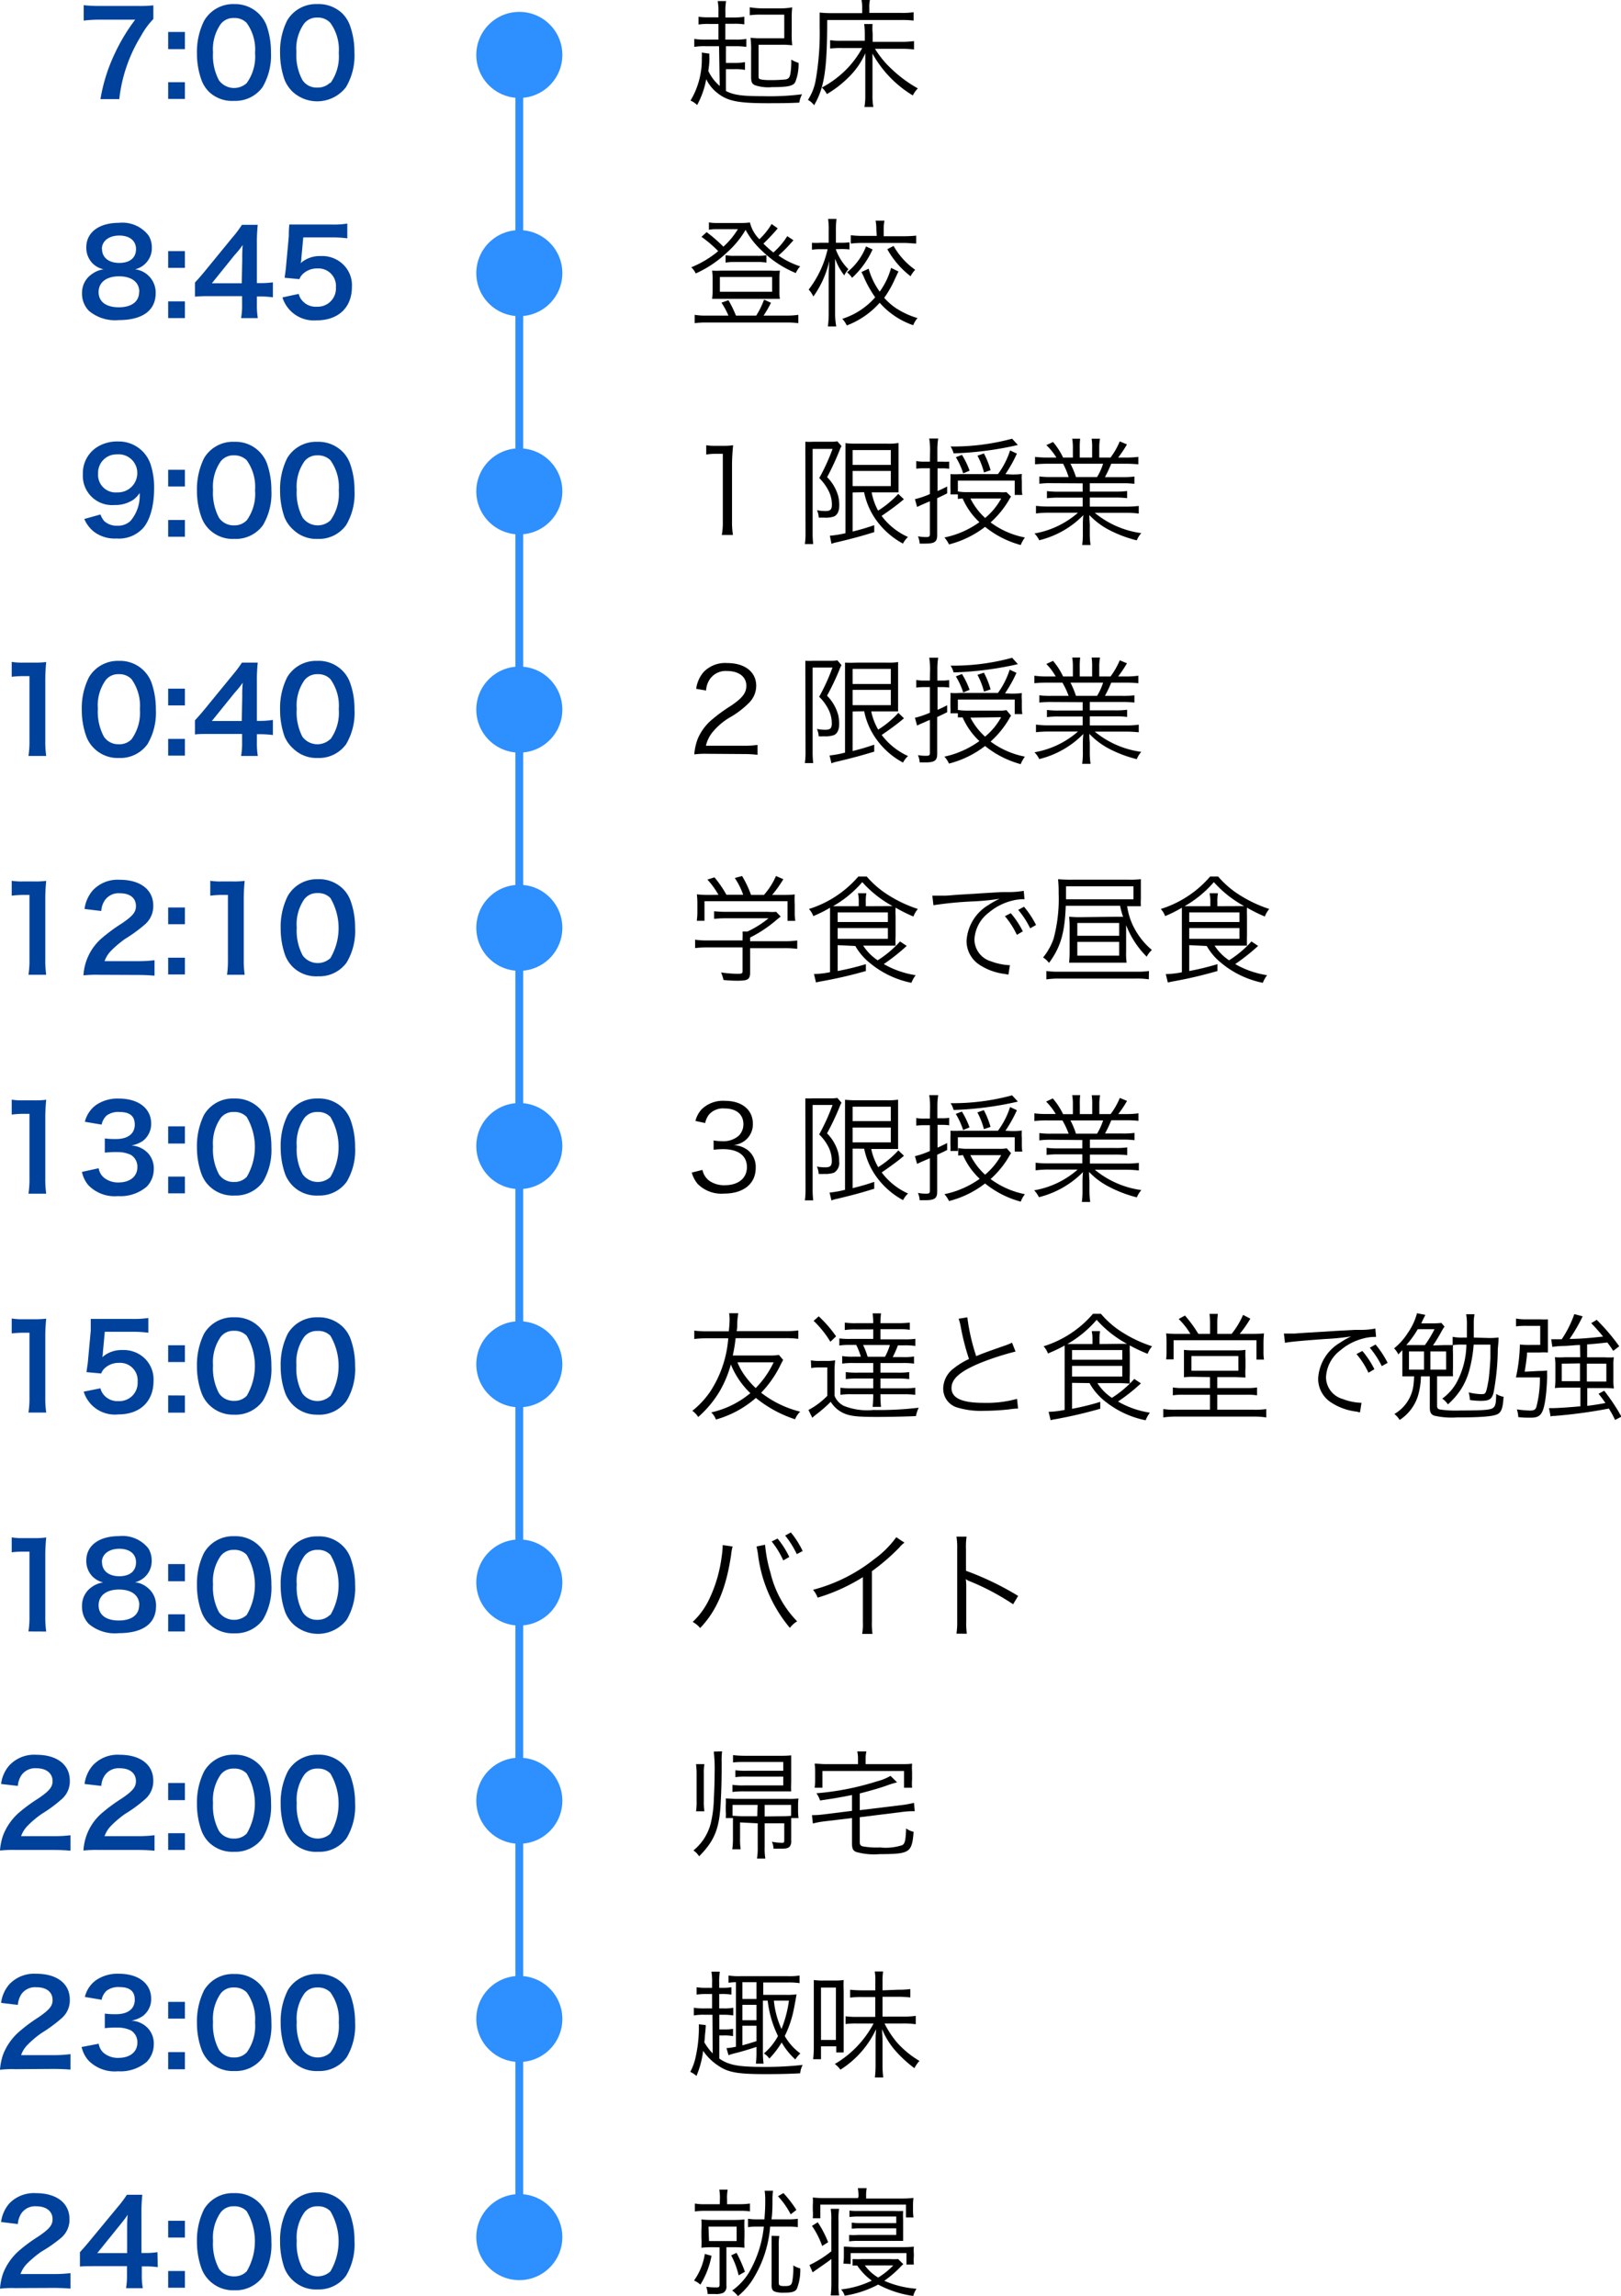 <svg xmlns="http://www.w3.org/2000/svg" viewBox="0 0 193.65 274.28"><defs><style>.cls-1{fill:#00419b;}.cls-2{fill:#2e8fff;}</style></defs><title>アセット 35</title><g id="レイヤー_2" data-name="レイヤー 2"><g id="design"><path d="M85.9,5.52H84.34a7.42,7.42,0,0,0-1.4.08V4.65a8,8,0,0,0,1.4.08h1.49V2.86H84.71a7.39,7.39,0,0,0-1.26.07V2a7.5,7.5,0,0,0,1.26.07h1.12V1.5A6.85,6.85,0,0,0,85.74.13h1a6.9,6.9,0,0,0-.08,1.37v.59h1A7.33,7.33,0,0,0,88.92,2v.91a7.58,7.58,0,0,0-1.27-.07h-1V4.73H87.8a7.43,7.43,0,0,0,1.36-.08V5.6a8.91,8.91,0,0,0-1.34-.08h-1.1v2h1.15A6.67,6.67,0,0,0,89,7.42v.93a6.29,6.29,0,0,0-1.18-.09H86.72v2.61c.92.48,1.9.62,4.4.62a30.78,30.78,0,0,0,4.7-.23,2.92,2.92,0,0,0-.33,1c-1.29.06-1.89.07-3.83.07-3.41,0-4.7-.25-5.87-1.15a4.67,4.67,0,0,1-1.42-1.72,10.32,10.32,0,0,1-1.09,3.09,2.29,2.29,0,0,0-.79-.53,9.55,9.55,0,0,0,1.35-5.11,4.85,4.85,0,0,0,0-.63l.91.13a3.06,3.06,0,0,0,0,.53c0,.68-.07,1.06-.13,1.54a5.39,5.39,0,0,0,1.36,1.79Zm8.68-1.61a11.23,11.23,0,0,0,.06,1.5,10.82,10.82,0,0,0-1.56-.06H90.62V9c0,.26,0,.35.1.42s.47.15,1.24.15a18,18,0,0,0,1.89-.08c.38-.07.51-.26.59-.79a10.56,10.56,0,0,0,.09-1.58,3.66,3.66,0,0,0,.87.39A5.7,5.7,0,0,1,95,9.82c-.25.45-.89.59-2.76.59a5,5,0,0,1-2.05-.23c-.36-.16-.46-.39-.46-1V6.08a10.86,10.86,0,0,0-.07-1.57,11.09,11.09,0,0,0,1.43.06h2.6V1.75H90.93a9.09,9.09,0,0,0-1.36.07V.87A9.84,9.84,0,0,0,91,1h2.25A7.77,7.77,0,0,0,94.64.88a10.88,10.88,0,0,0-.06,1.39Z"/><path d="M103,1a4.49,4.49,0,0,0-.08-1h1a4.15,4.15,0,0,0-.07,1v.54h3.77a9.27,9.27,0,0,0,1.52-.08v1a11.08,11.08,0,0,0-1.51-.07H98.82c0,5.94-.35,8.09-1.56,10.18a2.54,2.54,0,0,0-.74-.64,6.3,6.3,0,0,0,.91-2.27,32.67,32.67,0,0,0,.49-6.43c0-.9,0-1.32,0-1.73a12.92,12.92,0,0,0,1.45.07H103Zm4.61,4a11.12,11.12,0,0,0,1.58-.09v1a11.82,11.82,0,0,0-1.58-.08h-3.08a11.48,11.48,0,0,0,2,2.43,15.3,15.3,0,0,0,3.12,2.3,3.27,3.27,0,0,0-.6.84,13.36,13.36,0,0,1-4.82-5c0,.71,0,1.09,0,1.48v3.5a7.52,7.52,0,0,0,.1,1.4h-1.06a7.52,7.52,0,0,0,.1-1.4V7.84c0-.47,0-.75,0-1.48a9.15,9.15,0,0,1-2,2.88,12.93,12.93,0,0,1-2.59,2,2.77,2.77,0,0,0-.6-.78,12,12,0,0,0,3.12-2.37,11.59,11.59,0,0,0,1.7-2.35h-2.43a11.45,11.45,0,0,0-1.4.06v-1a8.91,8.91,0,0,0,1.43.07h2.71V4a8.38,8.38,0,0,0-.07-1.13h1A6.3,6.3,0,0,0,104.25,4V5Z"/><path d="M94.79,28.7l-.63.7A15.88,15.88,0,0,1,93,30.53a10,10,0,0,0,2.59,1.29,3,3,0,0,0-.52.8,12.72,12.72,0,0,1-4-2.62,9.55,9.55,0,0,1-2-2.54,11.13,11.13,0,0,1-2.2,2.68,13.27,13.27,0,0,1-3.76,2.53,2.24,2.24,0,0,0-.53-.74A12,12,0,0,0,85.8,30a14.87,14.87,0,0,0-2-1.71l.62-.56a19.37,19.37,0,0,1,2,1.74,9.51,9.51,0,0,0,1.73-2.09H85.6c-.23,0-.53,0-.91.07v-.88a5.33,5.33,0,0,0,1,.07h2.65a9,9,0,0,0,1.25-.06,4.21,4.21,0,0,0,1.13,2,8.41,8.41,0,0,0,1.46-1.82l.73.52a21.42,21.42,0,0,1-1.71,1.82,12.43,12.43,0,0,0,1.19,1.06,8.73,8.73,0,0,0,1.66-1.95Zm-7.77,9a9.26,9.26,0,0,0-.83-1.54l.83-.3a14.26,14.26,0,0,1,.9,1.84h2.42a9.7,9.7,0,0,0,.94-1.91l.82.38a12.51,12.51,0,0,1-.88,1.53H94a8.35,8.35,0,0,0,1.37-.09v1a9,9,0,0,0-1.4-.08h-9.6a8.82,8.82,0,0,0-1.38.08v-1a7.19,7.19,0,0,0,1.36.09Zm-.87-2c-.46,0-.76,0-1.08,0a7.26,7.26,0,0,0,.06-.93v-1.5a7.19,7.19,0,0,0-.06-.94,9.4,9.4,0,0,0,1.12,0h5.86a9.1,9.1,0,0,0,1.12,0,6.46,6.46,0,0,0-.06.94v1.5a4.4,4.4,0,0,0,.06.93c-.34,0-.63,0-1.11,0ZM86,34.85h6.24V33.09H86Zm.68-4.36a5.49,5.49,0,0,0,1.11.07h2.67a5.27,5.27,0,0,0,1.1-.07v.88a6.49,6.49,0,0,0-1.11-.07H87.82a6.73,6.73,0,0,0-1.14.07Z"/><path d="M99.84,29.77a6.48,6.48,0,0,0,1.51,2.39,3.65,3.65,0,0,0-.49.74,7.32,7.32,0,0,1-1.1-2c0,1.55,0,1.75,0,2.28v4.15A9.45,9.45,0,0,0,99.9,39h-1A11,11,0,0,0,99,37.33V33.38c0-.62,0-1,.07-2.2a11.78,11.78,0,0,1-1.9,4.24,3.89,3.89,0,0,0-.56-.83,12.35,12.35,0,0,0,2.26-4.82H98a6.91,6.91,0,0,0-1,.06V29A6.6,6.6,0,0,0,98,29H99V27.6a9,9,0,0,0-.07-1.45h1a9.94,9.94,0,0,0-.07,1.44V29h.7a5.63,5.63,0,0,0,.92-.06v.86a8.42,8.42,0,0,0-.9-.05Zm7.5,2.67c-.09.16-.09.16-.48,1a12.4,12.4,0,0,1-1.23,2.14A7.5,7.5,0,0,0,107,36.79,9.77,9.77,0,0,0,109.61,38a3.08,3.08,0,0,0-.52.85,9.38,9.38,0,0,1-4-2.68,10,10,0,0,1-3.93,2.71,3,3,0,0,0-.54-.79,8.75,8.75,0,0,0,3.93-2.57,14.15,14.15,0,0,1-1.38-2.48c0-.07-.05-.1-.14-.31l-.12-.23.86-.4a8.69,8.69,0,0,0,1.32,2.74A8.66,8.66,0,0,0,106.45,32Zm-3.1-2.64a10.33,10.33,0,0,1-2.45,3.39,2.81,2.81,0,0,0-.6-.66,7.32,7.32,0,0,0,2.27-3.09Zm.45-2.34a5.53,5.53,0,0,0-.09-1.1h1.06a5.35,5.35,0,0,0-.09,1.09v.77H108a14.33,14.33,0,0,0,1.45-.07v.94c-.41,0-.92-.07-1.45-.07h-4.9a11.72,11.72,0,0,0-1.46.08v-1a11.15,11.15,0,0,0,1.46.08h1.64Zm2.06,1.92a8.8,8.8,0,0,0,2.58,2.85,3.53,3.53,0,0,0-.55.77A10.46,10.46,0,0,1,106,29.77Z"/><path d="M84.37,53.19a6.42,6.42,0,0,0,1.16.07h.89a7.45,7.45,0,0,0,1.16-.07c-.08.86-.13,1.57-.13,2.33v6.8a9.44,9.44,0,0,0,.11,1.59H86.23a8.3,8.3,0,0,0,.12-1.59V54.21h-.76a8,8,0,0,0-1.22.09Z"/><path d="M96.21,53.83c0-.37,0-.71,0-1.06a7.38,7.38,0,0,0,.94,0h2a4.39,4.39,0,0,0,.88-.05l.5.57a2.76,2.76,0,0,0-.21.45A31.15,31.15,0,0,1,98.81,57a5.21,5.21,0,0,1,1.33,2.28,4.73,4.73,0,0,1,.12,1.09c0,.69-.22,1.15-.63,1.33a3,3,0,0,1-1.15.14c-.19,0-.35,0-.67,0a2.43,2.43,0,0,0-.21-.89,4.92,4.92,0,0,0,1,.1c.6,0,.78-.18.78-.76a3.71,3.71,0,0,0-.31-1.48,5.76,5.76,0,0,0-1.2-1.7,24,24,0,0,0,1.59-3.48H97.08V63.7a10.41,10.41,0,0,0,.07,1.3h-1a8.38,8.38,0,0,0,.08-1.3Zm5.65,5V63.5c1.26-.32,1.53-.41,2.58-.76l0,.83c-1.56.48-2.3.69-4.46,1.21a3.11,3.11,0,0,0-.65.19L99.14,64A13.33,13.33,0,0,0,101,63.7V54.4c0-.54,0-1,0-1.46a11.86,11.86,0,0,0,1.37.06h3.63a6.84,6.84,0,0,0,1.34-.08c0,.37,0,.65,0,1.55v2.9c0,.85,0,1.07,0,1.45-.42,0-.81,0-1.33,0h-1.88A7.34,7.34,0,0,0,104.9,61a11.63,11.63,0,0,0,2.41-2l.67.64a1.58,1.58,0,0,1-.18.15c-.65.55-1.51,1.18-2.48,1.84a8,8,0,0,0,3.15,2.52,2.89,2.89,0,0,0-.6.79,9.45,9.45,0,0,1-3.26-2.9,8.59,8.59,0,0,1-1.38-3.24Zm0-3.29h4.56V53.77h-4.56Zm0,2.53h4.56V56.26h-4.56Z"/><path d="M111.11,53.82a8.5,8.5,0,0,0-.1-1.43h1.07a8.12,8.12,0,0,0-.1,1.4v1.36h.57a5.42,5.42,0,0,0,.84,0V56a6.05,6.05,0,0,0-.88-.05H112v2.71c.39-.16.57-.25,1.15-.54l0,.82c-.41.21-.42.21-1.19.58v4.42c0,.78-.31,1-1.42,1l-.32,0h-.35a2.7,2.7,0,0,0-.21-.87,5.5,5.5,0,0,0,.94.09c.42,0,.49-.06.49-.4V59.89l-.19.07-.5.22-.26.11-.58.27-.26-.93a9.68,9.68,0,0,0,1.79-.61V55.94h-.63a7.9,7.9,0,0,0-1,.05v-.91a4.78,4.78,0,0,0,1,.07h.63Zm9.68,5.51a1.27,1.27,0,0,0-.21.32,11.35,11.35,0,0,1-2.24,2.76,10,10,0,0,0,4.1,1.8,3.81,3.81,0,0,0-.5.9,11.6,11.6,0,0,1-4.26-2.17,11.88,11.88,0,0,1-4.31,2.1,3.33,3.33,0,0,0-.55-.83A10.78,10.78,0,0,0,117,62.38a8.55,8.55,0,0,1-2-2.83,4.35,4.35,0,0,0-.57.06v-.9a5.6,5.6,0,0,0,1.08.08h3.85a4.53,4.53,0,0,0,.87,0Zm0-2.65a8.39,8.39,0,0,0,1.28-.06,5.19,5.19,0,0,0,0,.86v.85a5.1,5.1,0,0,0,.06.8h-.91V57.42h-6.79v1.64h-.89a6,6,0,0,0,0-.77v-.88a6,6,0,0,0,0-.77,9,9,0,0,0,1.12,0h4.56a9.85,9.85,0,0,0,1.45-2.83l.81.38a16,16,0,0,1-1.37,2.45Zm.81-3.52-.58.13a39.7,39.7,0,0,1-7.1.87,2.89,2.89,0,0,0-.36-.82,27.12,27.12,0,0,0,7.35-.93Zm-6.53,3.39a9,9,0,0,0-.88-1.93l.73-.28a9.8,9.8,0,0,1,.91,1.89Zm.86,3a8,8,0,0,0,1.76,2.33,8.18,8.18,0,0,0,1.92-2.33Zm1.62-3.11a8.58,8.58,0,0,0-.78-2l.77-.27a9.77,9.77,0,0,1,.8,2Z"/><path d="M125.66,57.72a10.27,10.27,0,0,0-1.5.07v-.87a11.11,11.11,0,0,0,1.5.07h2A9,9,0,0,0,127,55.4h-1.77a15.36,15.36,0,0,0-1.58.07v-.89a11.93,11.93,0,0,0,1.55.08h1A7.11,7.11,0,0,0,125,53.18l.8-.38A8.54,8.54,0,0,1,127,54.66h1.17V53.58a6.36,6.36,0,0,0-.08-1.17h.95a8.37,8.37,0,0,0-.05,1.16v1.09h1.48V53.57a6.91,6.91,0,0,0-.06-1.16h1a6,6,0,0,0-.09,1.17v1.08h1.35a9.11,9.11,0,0,0,1.1-1.93l.86.36a13.42,13.42,0,0,1-1.05,1.57h.84a12.06,12.06,0,0,0,1.57-.08v.89a15.73,15.73,0,0,0-1.59-.07h-1.65A15.76,15.76,0,0,1,132,57h2a11.65,11.65,0,0,0,1.52-.07v.87a10.58,10.58,0,0,0-1.52-.07h-3.81v1h2.95a11.48,11.48,0,0,0,1.51-.07v.85a11.89,11.89,0,0,0-1.51-.07h-2.95v1.08h4.25a11.62,11.62,0,0,0,1.6-.08v.91a12.65,12.65,0,0,0-1.59-.09h-3.67a11.07,11.07,0,0,0,5.56,2.43,3.05,3.05,0,0,0-.54.86,14.75,14.75,0,0,1-3.43-1.31,8.84,8.84,0,0,1-2.23-1.71c0,.63.05.88.05,1.19v.94a9.74,9.74,0,0,0,.09,1.45h-1a9.22,9.22,0,0,0,.08-1.47v-.92c0-.32,0-.63.06-1.18a11,11,0,0,1-5.27,3,3,3,0,0,0-.57-.81,10.64,10.64,0,0,0,5.2-2.48h-3.44a12.26,12.26,0,0,0-1.58.09v-.91a11.69,11.69,0,0,0,1.58.08h4V59.45h-2.77a11.71,11.71,0,0,0-1.5.07v-.85a11.71,11.71,0,0,0,1.5.07h2.77v-1Zm5.4-.73a7.32,7.32,0,0,0,.72-1.59h-3.9a10.53,10.53,0,0,1,.66,1.59Z"/><path d="M84.48,90.05a10.92,10.92,0,0,0-1.54.07,6.76,6.76,0,0,1,.41-1.85,6.11,6.11,0,0,1,1.82-2.4,19.26,19.26,0,0,1,2.14-1.55c1.39-.93,1.85-1.55,1.85-2.4,0-1.07-.89-1.76-2.32-1.76a2.3,2.3,0,0,0-2,.92,2.68,2.68,0,0,0-.49,1.41l-1.18-.2a3.8,3.8,0,0,1,.88-2,3.56,3.56,0,0,1,2.82-1.08c2.11,0,3.47,1.06,3.47,2.72a2.89,2.89,0,0,1-.83,2,10.62,10.62,0,0,1-2.38,1.81,7.76,7.76,0,0,0-2,1.72,4,4,0,0,0-.8,1.63h4.47a12.05,12.05,0,0,0,1.7-.1v1.18a14.67,14.67,0,0,0-1.72-.09Z"/><path d="M96.21,80c0-.38,0-.71,0-1.06a7.38,7.38,0,0,0,.94,0h2a3.57,3.57,0,0,0,.88-.06l.5.58a2.41,2.41,0,0,0-.21.45,30.05,30.05,0,0,1-1.52,3.2,5.24,5.24,0,0,1,1.33,2.29,4.67,4.67,0,0,1,.12,1.09c0,.69-.22,1.15-.63,1.33a3,3,0,0,1-1.15.14,6.08,6.08,0,0,1-.67,0,2.32,2.32,0,0,0-.21-.88,4.92,4.92,0,0,0,1,.1c.6,0,.78-.18.78-.76a3.71,3.71,0,0,0-.31-1.48,5.52,5.52,0,0,0-1.2-1.7,24.12,24.12,0,0,0,1.59-3.49H97.08v10.1a10.47,10.47,0,0,0,.07,1.31h-1a8.52,8.52,0,0,0,.08-1.31Zm5.65,5v4.72c1.26-.32,1.53-.41,2.58-.76l0,.83c-1.56.47-2.3.68-4.46,1.2a3,3,0,0,0-.65.2l-.23-.94a12.33,12.33,0,0,0,1.85-.34v-9.3c0-.53,0-1,0-1.45a12.31,12.31,0,0,0,1.37,0h3.63a7.08,7.08,0,0,0,1.34-.07c0,.37,0,.65,0,1.54v2.9c0,.86,0,1.08,0,1.46-.42,0-.81,0-1.33,0h-1.88a7.34,7.34,0,0,0,.83,2.17,11.29,11.29,0,0,0,2.41-2l.67.65a1.58,1.58,0,0,1-.18.15c-.65.55-1.51,1.18-2.48,1.84a8.11,8.11,0,0,0,3.15,2.52,2.69,2.69,0,0,0-.6.78,9.25,9.25,0,0,1-3.26-2.9,8.46,8.46,0,0,1-1.38-3.23Zm0-3.29h4.56V79.91h-4.56Zm0,2.53h4.56V82.41h-4.56Z"/><path d="M111.11,80a8.5,8.5,0,0,0-.1-1.43h1.07a8.12,8.12,0,0,0-.1,1.4V81.3h.57a4.37,4.37,0,0,0,.84-.06v.9a6,6,0,0,0-.88-.06H112V84.8c.39-.17.57-.25,1.15-.55l0,.83c-.41.21-.42.21-1.19.58v4.42c0,.77-.31,1-1.42,1h-.67a2.64,2.64,0,0,0-.21-.87,5.42,5.42,0,0,0,.94.08c.42,0,.49-.05.49-.39V86a.64.64,0,0,1-.19.07l-.5.23-.26.11c-.14.06-.35.15-.58.27l-.26-.93a10.54,10.54,0,0,0,1.79-.61V82.08h-.63a7.86,7.86,0,0,0-1,.06v-.91a4.78,4.78,0,0,0,1,.07h.63Zm9.68,5.5a1.55,1.55,0,0,0-.21.33,11.35,11.35,0,0,1-2.24,2.76,10.1,10.1,0,0,0,4.1,1.8,3.45,3.45,0,0,0-.5.9,11.6,11.6,0,0,1-4.26-2.17,11.88,11.88,0,0,1-4.31,2.1,3.16,3.16,0,0,0-.55-.83A11.08,11.08,0,0,0,117,88.53a8.55,8.55,0,0,1-2-2.83c-.26,0-.36,0-.57,0v-.89a6.54,6.54,0,0,0,1.08.08h3.85a3.67,3.67,0,0,0,.87-.06Zm0-2.64a9.94,9.94,0,0,0,1.28-.06,5.06,5.06,0,0,0,0,.85v.86a5.1,5.1,0,0,0,.06.8h-.91V83.57h-6.79v1.64h-.89a6,6,0,0,0,0-.77v-.89a6.18,6.18,0,0,0,0-.77,8.37,8.37,0,0,0,1.12,0h4.56A9.85,9.85,0,0,0,120.62,80l.81.38a16,16,0,0,1-1.37,2.45Zm.81-3.52-.58.13a39.79,39.79,0,0,1-7.1.86,2.84,2.84,0,0,0-.36-.81,26.65,26.65,0,0,0,7.35-.94Zm-6.53,3.39a9,9,0,0,0-.88-1.93l.73-.28a9.52,9.52,0,0,1,.91,1.89Zm.86,3A7.92,7.92,0,0,0,117.68,88a8,8,0,0,0,1.92-2.32Zm1.62-3.11a8.66,8.66,0,0,0-.78-2l.77-.26a9.77,9.77,0,0,1,.8,2Z"/><path d="M125.66,83.86a11.92,11.92,0,0,0-1.5.07v-.87a9.65,9.65,0,0,0,1.5.07h2a9.3,9.3,0,0,0-.74-1.58h-1.77a15.36,15.36,0,0,0-1.58.07v-.9a10.11,10.11,0,0,0,1.55.09h1A7.4,7.4,0,0,0,125,79.32l.8-.37A8.31,8.31,0,0,1,127,80.81h1.17V79.73a6.48,6.48,0,0,0-.08-1.18h.95a8.54,8.54,0,0,0-.05,1.17v1.09h1.48V79.72a7.12,7.12,0,0,0-.06-1.17h1a6.21,6.21,0,0,0-.09,1.18v1.08h1.35a9.11,9.11,0,0,0,1.1-1.93l.86.36a15.33,15.33,0,0,1-1.05,1.57h.84a10.23,10.23,0,0,0,1.57-.09v.9a15.73,15.73,0,0,0-1.59-.07h-1.65a14.44,14.44,0,0,1-.75,1.58h2a10.1,10.1,0,0,0,1.52-.07v.87a12.28,12.28,0,0,0-1.52-.07h-3.81v1h2.95a10,10,0,0,0,1.51-.07v.86a10.26,10.26,0,0,0-1.51-.07h-2.95v1.08h4.25a9.88,9.88,0,0,0,1.6-.09v.91a15.06,15.06,0,0,0-1.59-.08h-3.67a11.07,11.07,0,0,0,5.56,2.42,3.1,3.1,0,0,0-.54.87,14.75,14.75,0,0,1-3.43-1.31,9.08,9.08,0,0,1-2.23-1.71c0,.63.05.88.05,1.19v.94a9.84,9.84,0,0,0,.09,1.45h-1a9.29,9.29,0,0,0,.08-1.47v-.92c0-.32,0-.63.06-1.18a11,11,0,0,1-5.27,3,3,3,0,0,0-.57-.81,10.64,10.64,0,0,0,5.2-2.48h-3.44a14.58,14.58,0,0,0-1.58.08v-.91a9.93,9.93,0,0,0,1.58.09h4V85.6h-2.77a10.12,10.12,0,0,0-1.5.07v-.86a10.12,10.12,0,0,0,1.5.07h2.77v-1Zm5.4-.73a7.23,7.23,0,0,0,.72-1.58h-3.9a10.43,10.43,0,0,1,.66,1.58Z"/><path d="M89.61,116.16c0,.87-.27,1-1.57,1a15.93,15.93,0,0,1-1.61-.09,4.54,4.54,0,0,0-.29-.9,14.3,14.3,0,0,0,1.83.16c.65,0,.74,0,.74-.34v-2.81h-4.2a11.89,11.89,0,0,0-1.47.08v-1a9.89,9.89,0,0,0,1.46.09h4.21v-.24a7.94,7.94,0,0,0,0-.83h.59a11.65,11.65,0,0,0,2.51-1.58H86.64a13,13,0,0,0-1.33.07v-.91a13.2,13.2,0,0,0,1.36.07h5.06a6.44,6.44,0,0,0,1,0l.53.56-.49.4A15.17,15.17,0,0,1,89.61,112v.44h4.16a9.57,9.57,0,0,0,1.47-.09v1a11.72,11.72,0,0,0-1.48-.08H89.61Zm-3.78-9.26a9.73,9.73,0,0,0-1.32-1.82l.84-.27a12.84,12.84,0,0,1,1.43,2.08h2a8.39,8.39,0,0,0-1-2l.87-.24a12.34,12.34,0,0,1,1.07,2.26h1.54a8.42,8.42,0,0,0,1.44-2.26l.88.38a13.85,13.85,0,0,1-1.34,1.88h1.09c.81,0,1.12,0,1.61-.06a9.5,9.5,0,0,0,0,1.16v1a6.46,6.46,0,0,0,.07,1h-.93v-2.35H84.16V110h-.92a7.66,7.66,0,0,0,.07-1v-1a9.24,9.24,0,0,0-.06-1.16,11.92,11.92,0,0,0,1.6.07Z"/><path d="M100.07,112.91V116a31.62,31.62,0,0,0,3.37-.82V116A51.62,51.62,0,0,1,98,117.25l-.52.11-.24-1a10.69,10.69,0,0,0,1.92-.22V109.6c0-.46,0-.88,0-1.16a15.71,15.71,0,0,1-2,1,2.51,2.51,0,0,0-.52-.85,12.81,12.81,0,0,0,5.9-3.88h1a11.19,11.19,0,0,0,2.52,2.18,15.65,15.65,0,0,0,3.59,1.7,3,3,0,0,0-.53.9,18.35,18.35,0,0,1-2.13-1.06,10.29,10.29,0,0,0,0,1v2.41a10.81,10.81,0,0,0,0,1.13c-.34,0-.71,0-1.3,0h-2.57a6,6,0,0,0,1.73,1.75,12.51,12.51,0,0,0,2.67-2.25l.8.53a24,24,0,0,1-2.74,2.17,11,11,0,0,0,3.81,1.33,3.79,3.79,0,0,0-.51.91,11.23,11.23,0,0,1-5-2.4,7.09,7.09,0,0,1-1.7-2Zm5.5-4.66c.49,0,.69,0,1.07,0a13.52,13.52,0,0,1-3.63-2.87,13.25,13.25,0,0,1-3.5,2.88c.36,0,.54,0,1,0h2.08v-.48a4.7,4.7,0,0,0-.09-1.07h1a5.17,5.17,0,0,0-.07,1.07v.48Zm-5.5,1.9h6V109h-6Zm0,2h6v-1.28h-6Z"/><path d="M111.38,107l.5,0c.2,0,.37,0,.8,0,.78,0,.87-.07,2.59-.16l2.2-.14c1.72-.1,1.91-.12,2.37-.13l.8,0a10.38,10.38,0,0,0,1.66-.15l.09,1a5.88,5.88,0,0,0-1.57.2,6.88,6.88,0,0,0-2.69,1.4,4.28,4.28,0,0,0-1.72,3.24,2.75,2.75,0,0,0,2,2.59,7.22,7.22,0,0,0,2.1.45h.14l-.18,1.13-.44-.08a7.09,7.09,0,0,1-3-1.08,3.39,3.39,0,0,1-1.56-2.86,5.34,5.34,0,0,1,2.62-4.3,9.24,9.24,0,0,1,1.33-.74,29.13,29.13,0,0,1-3.08.31,43.67,43.67,0,0,0-4.83.46Zm9.37,2.09a10.62,10.62,0,0,1,1.44,2.17l-.71.42a10.21,10.21,0,0,0-1.43-2.23Zm1.58-.77a11.28,11.28,0,0,1,1.44,2.18l-.7.4a10.44,10.44,0,0,0-1.43-2.2Z"/><path d="M133.11,109.52h1.06a8.58,8.58,0,0,1-.36-1.31h-6.49c-.12,3.24-.61,4.93-2,6.82a2.87,2.87,0,0,0-.71-.65,7.36,7.36,0,0,0,1.25-2.22,18.38,18.38,0,0,0,.61-5.45,15.07,15.07,0,0,0-.07-1.68,16.17,16.17,0,0,0,1.67.06h6.75a10.8,10.8,0,0,0,1.47-.06c0,.35,0,.58,0,.94v1.42a7.6,7.6,0,0,0,0,.87c-.4,0-.8,0-1.34,0h-.3a8.29,8.29,0,0,0,.66,2.23,8.88,8.88,0,0,0,2.3,3,2.65,2.65,0,0,0-.62.8,10.82,10.82,0,0,1-2.46-3.77v.18l0,3a7.63,7.63,0,0,0,.06,1.3c-.52,0-.9,0-1.49,0h-3.89c-.61,0-1,0-1.49,0a12.64,12.64,0,0,0,.06-1.34v-2.9a11.63,11.63,0,0,0-.06-1.25,11,11,0,0,0,1.39.06Zm4.13,7.47a9.41,9.41,0,0,0-1.44-.09h-9.37A10,10,0,0,0,125,117v-1a9.39,9.39,0,0,0,1.42.08h9.43a9.08,9.08,0,0,0,1.41-.08Zm-1.83-9.56v-1.55h-8.06v1.55Zm-6.71,4.36h5v-1.53h-5Zm0,2.37h5v-1.64h-5Z"/><path d="M142.07,112.91V116a31.62,31.62,0,0,0,3.37-.82V116a51.62,51.62,0,0,1-5.41,1.26l-.52.11-.24-1a10.69,10.69,0,0,0,1.92-.22V109.6c0-.46,0-.88,0-1.16a15.71,15.71,0,0,1-2,1,2.51,2.51,0,0,0-.52-.85,12.81,12.81,0,0,0,5.9-3.88h.95a11.19,11.19,0,0,0,2.52,2.18,15.65,15.65,0,0,0,3.59,1.7,3,3,0,0,0-.53.9,18.35,18.35,0,0,1-2.13-1.06,10.29,10.29,0,0,0,0,1v2.41a10.81,10.81,0,0,0,0,1.13c-.34,0-.71,0-1.3,0h-2.57a6,6,0,0,0,1.73,1.75,12.51,12.51,0,0,0,2.67-2.25l.8.53a24,24,0,0,1-2.74,2.17,11,11,0,0,0,3.81,1.33,3.79,3.79,0,0,0-.51.91,11.23,11.23,0,0,1-5-2.4,7.09,7.09,0,0,1-1.7-2Zm5.5-4.66c.49,0,.69,0,1.07,0a13.52,13.52,0,0,1-3.63-2.87,13.25,13.25,0,0,1-3.5,2.88c.36,0,.54,0,1,0h2.08v-.48a4.7,4.7,0,0,0-.09-1.07h1a5.17,5.17,0,0,0-.07,1.07v.48Zm-5.5,1.9h6V109h-6Zm0,2h6v-1.28h-6Z"/><path d="M83.92,139.76a2.12,2.12,0,0,0,.86,1.33,3.11,3.11,0,0,0,1.8.5c1.63,0,2.65-.84,2.65-2.17s-1-2.14-2.86-2.14a10.36,10.36,0,0,0-1.12.07v-1.11a5.67,5.67,0,0,0,1,.09,2.8,2.8,0,0,0,2-.65,1.93,1.93,0,0,0,.56-1.36c0-1.2-.84-1.9-2.26-1.9a2.21,2.21,0,0,0-1.86.74,2.55,2.55,0,0,0-.45,1l-1.16-.25a3.17,3.17,0,0,1,.75-1.4,3.66,3.66,0,0,1,2.79-1c2,0,3.32,1.06,3.32,2.74a2.46,2.46,0,0,1-1,2.05,2.74,2.74,0,0,1-1.32.5,3,3,0,0,1,1.73.61,2.55,2.55,0,0,1,.93,2.11c0,1.89-1.45,3.07-3.79,3.07a4,4,0,0,1-3.14-1.15,3.66,3.66,0,0,1-.71-1.36Z"/><path d="M96.21,132.28c0-.38,0-.72,0-1.07a7.38,7.38,0,0,0,.94,0h2a4.39,4.39,0,0,0,.88-.05l.5.57a2.76,2.76,0,0,0-.21.45,30.19,30.19,0,0,1-1.52,3.21,5.27,5.27,0,0,1,1.33,2.28,4.73,4.73,0,0,1,.12,1.09,1.34,1.34,0,0,1-.63,1.34,3.23,3.23,0,0,1-1.15.14,6.08,6.08,0,0,1-.67,0,2.32,2.32,0,0,0-.21-.88,4.89,4.89,0,0,0,1,.09c.6,0,.78-.18.78-.75a3.72,3.72,0,0,0-.31-1.49,5.62,5.62,0,0,0-1.2-1.69A24.12,24.12,0,0,0,99.46,132H97.08v10.1a10.41,10.41,0,0,0,.07,1.3h-1a8.3,8.3,0,0,0,.08-1.3Zm5.65,4.94v4.72c1.26-.32,1.53-.4,2.58-.75l0,.82c-1.56.48-2.3.69-4.46,1.21a3.11,3.11,0,0,0-.65.19l-.23-.94a13.33,13.33,0,0,0,1.85-.33v-9.3c0-.53,0-1,0-1.46a11.86,11.86,0,0,0,1.37.06h3.63a8.07,8.07,0,0,0,1.34-.07c0,.36,0,.64,0,1.54v2.9c0,.85,0,1.08,0,1.45-.42,0-.81,0-1.33,0h-1.88a7.34,7.34,0,0,0,.83,2.17,11.31,11.31,0,0,0,2.41-2l.67.64-.18.16c-.65.54-1.51,1.17-2.48,1.83a8,8,0,0,0,3.15,2.52,2.89,2.89,0,0,0-.6.79,9.45,9.45,0,0,1-3.26-2.9,8.59,8.59,0,0,1-1.38-3.24Zm0-3.29h4.56v-1.72h-4.56Zm0,2.54h4.56V134.7h-4.56Z"/><path d="M111.11,132.26a8.5,8.5,0,0,0-.1-1.43h1.07a8.17,8.17,0,0,0-.1,1.41v1.35h.57a5.42,5.42,0,0,0,.84-.05v.89a6.05,6.05,0,0,0-.88-.05H112v2.72c.39-.17.57-.26,1.15-.55l0,.83c-.41.21-.42.21-1.19.57v4.43c0,.77-.31,1-1.42,1l-.32,0h-.35a2.7,2.7,0,0,0-.21-.87,5.5,5.5,0,0,0,.94.09c.42,0,.49-.06.49-.39v-3.84l-.19.07-.5.22-.26.11-.58.27-.26-.92a10,10,0,0,0,1.79-.62v-3.08h-.63a7.9,7.9,0,0,0-1,.05v-.91a4.78,4.78,0,0,0,1,.07h.63Zm9.68,5.51a1.48,1.48,0,0,0-.21.32,11.16,11.16,0,0,1-2.24,2.76,10.12,10.12,0,0,0,4.1,1.81,3.56,3.56,0,0,0-.5.89,11.45,11.45,0,0,1-4.26-2.17,11.72,11.72,0,0,1-4.31,2.1,3.1,3.1,0,0,0-.55-.82,11,11,0,0,0,4.22-1.84,8.45,8.45,0,0,1-2-2.83l-.57.06v-.9a5.52,5.52,0,0,0,1.08.09h3.85a4.32,4.32,0,0,0,.87-.06Zm0-2.65a8.39,8.39,0,0,0,1.28-.06,5.19,5.19,0,0,0,0,.86v.85a5.1,5.1,0,0,0,.06.8h-.91v-1.71h-6.79v1.64h-.89a6,6,0,0,0,0-.77v-.88a6,6,0,0,0,0-.77,9,9,0,0,0,1.12,0h4.56a9.73,9.73,0,0,0,1.45-2.83l.81.38a15.49,15.49,0,0,1-1.37,2.45Zm.81-3.52-.58.13a39.7,39.7,0,0,1-7.1.87,2.73,2.73,0,0,0-.36-.81,27,27,0,0,0,7.35-.94ZM115.06,135a9,9,0,0,0-.88-1.93l.73-.28a9.8,9.8,0,0,1,.91,1.89Zm.86,3a8,8,0,0,0,1.76,2.33A8.18,8.18,0,0,0,119.6,138Zm1.62-3.11a8.58,8.58,0,0,0-.78-2l.77-.27a10,10,0,0,1,.8,2Z"/><path d="M125.66,136.16a10.27,10.27,0,0,0-1.5.07v-.87a9.65,9.65,0,0,0,1.5.07h2a9,9,0,0,0-.74-1.58h-1.77a12.94,12.94,0,0,0-1.58.07V133a10.36,10.36,0,0,0,1.55.08h1a7.11,7.11,0,0,0-1.15-1.48l.8-.38A8.54,8.54,0,0,1,127,133.1h1.17V132a6.43,6.43,0,0,0-.08-1.17h.95A8.37,8.37,0,0,0,129,132v1.09h1.48V132a6.91,6.91,0,0,0-.06-1.16h1a6,6,0,0,0-.09,1.17v1.08h1.35a8.87,8.87,0,0,0,1.1-1.93l.86.36a13.42,13.42,0,0,1-1.05,1.57h.84A10.49,10.49,0,0,0,136,133v.9a13.23,13.23,0,0,0-1.59-.07h-1.65a15.41,15.41,0,0,1-.75,1.58h2a10.1,10.1,0,0,0,1.52-.07v.87a10.58,10.58,0,0,0-1.52-.07h-3.81v1h2.95a10,10,0,0,0,1.51-.07V138a11.89,11.89,0,0,0-1.51-.07h-2.95V139h4.25a11.62,11.62,0,0,0,1.6-.08v.91a12.65,12.65,0,0,0-1.59-.09h-3.67a11.07,11.07,0,0,0,5.56,2.43,3.1,3.1,0,0,0-.54.87,15.15,15.15,0,0,1-3.43-1.32A8.84,8.84,0,0,1,130.1,140c0,.63.05.88.05,1.19v.94a10,10,0,0,0,.09,1.46h-1a9.36,9.36,0,0,0,.08-1.47v-.93c0-.32,0-.63.06-1.17a11.2,11.2,0,0,1-5.27,3,2.92,2.92,0,0,0-.57-.82,10.55,10.55,0,0,0,5.2-2.48h-3.44a12.26,12.26,0,0,0-1.58.09v-.91a11.69,11.69,0,0,0,1.58.08h4v-1.08h-2.77a11.71,11.71,0,0,0-1.5.07v-.85a10.12,10.12,0,0,0,1.5.07h2.77v-1Zm5.4-.73a7.45,7.45,0,0,0,.72-1.58h-3.9a10,10,0,0,1,.66,1.58Z"/><path d="M93.56,162.46c-.08.14-.15.26-.39.75a13,13,0,0,1-2.24,3.17,12.43,12.43,0,0,0,4.66,2.26,2.75,2.75,0,0,0-.61.91A14.54,14.54,0,0,1,90.3,167a12.3,12.3,0,0,1-4.77,2.58,2.37,2.37,0,0,0-.56-.85,11.13,11.13,0,0,0,4.67-2.3A9.87,9.87,0,0,1,87.31,163,13.42,13.42,0,0,1,86,166.16a12.81,12.81,0,0,1-2.59,3.12,2.65,2.65,0,0,0-.7-.74,10.51,10.51,0,0,0,2.13-2.29A13.45,13.45,0,0,0,87,159.88H84.41a11.1,11.1,0,0,0-1.47.08v-1a11.32,11.32,0,0,0,1.47.08h2.66c.06-.67.09-1,.09-1.4a4.08,4.08,0,0,0-.06-.76l1.1,0a8.64,8.64,0,0,0-.13,1.31c0,.33,0,.52-.07.83h5.88a11.66,11.66,0,0,0,1.49-.08v1a12,12,0,0,0-1.49-.08h-6a19,19,0,0,1-.34,2.07h4.26a6.43,6.43,0,0,0,1.25-.07Zm-5.46.29a7.38,7.38,0,0,0,1,1.75,9.47,9.47,0,0,0,1.18,1.32,11.19,11.19,0,0,0,2.14-3.07Z"/><path d="M96.87,162.51a5.38,5.38,0,0,0,1.1.07h.72a6.13,6.13,0,0,0,1.08-.07A11.75,11.75,0,0,0,99.7,164v2.75a2.29,2.29,0,0,0,1.09,1.19,7.52,7.52,0,0,0,3.55.5,39.8,39.8,0,0,0,5.41-.27,4.38,4.38,0,0,0-.33,1c-1.33.06-3.16.1-4.66.1-2.42,0-3.24-.1-4.05-.48a3.57,3.57,0,0,1-1.47-1.33,15.72,15.72,0,0,1-1.65,1.45,6.7,6.7,0,0,0-.55.46l-.46-.93a9,9,0,0,0,2.25-1.69v-3.39h-.92a5.31,5.31,0,0,0-1,.07Zm.94-5.26a15,15,0,0,1,2.07,2.39l-.68.65a12.22,12.22,0,0,0-2-2.5Zm4.47,1.57a7.8,7.8,0,0,0-1.36.07V158a8.26,8.26,0,0,0,1.4.07h2a9.55,9.55,0,0,0-.07-1.17h1a9.29,9.29,0,0,0-.07,1.17h2.11a11.26,11.26,0,0,0,1.4-.07v.86a7.94,7.94,0,0,0-1.34-.07h-2.17V160h2.79a9,9,0,0,0,1.38-.06v.85a8.4,8.4,0,0,0-1.4-.07h-.68a13.52,13.52,0,0,1-.62,1.4h1.15a7.71,7.71,0,0,0,1.39-.07v.85a9.26,9.26,0,0,0-1.38-.07h-2.63v1.15h2.09a8.8,8.8,0,0,0,1.35-.07v.84a10.63,10.63,0,0,0-1.34-.07h-2.1v1.17h2.77a9.15,9.15,0,0,0,1.39-.07v.85a11.19,11.19,0,0,0-1.39-.07h-2.77v.21a12.28,12.28,0,0,0,.07,1.3h-1a12.64,12.64,0,0,0,.07-1.31v-.2h-2.53a8.12,8.12,0,0,0-1.39.07v-.85a9.06,9.06,0,0,0,1.39.07h2.53v-1.17h-1.9a11.37,11.37,0,0,0-1.38.07v-.84a9.17,9.17,0,0,0,1.38.07h1.9v-1.15H102a9.06,9.06,0,0,0-1.39.07V162a7.65,7.65,0,0,0,1.39.07h.84a8.51,8.51,0,0,0-.55-1.4h-.63a8.26,8.26,0,0,0-1.39.07v-.85a9.26,9.26,0,0,0,1.39.06h2.66v-1.14Zm.83,1.86a9.43,9.43,0,0,1,.54,1.4h2.08a7.62,7.62,0,0,0,.58-1.4Z"/><path d="M115.56,157.37a24.47,24.47,0,0,0,1.06,4.64c.82-.34,1.21-.49,3.39-1.25a7.18,7.18,0,0,0,.89-.36l.42,1.06a32.71,32.71,0,0,0-4.21,1.36c-2.4,1-3.44,1.88-3.44,3s1.08,1.77,3.83,1.77a13.61,13.61,0,0,0,4-.48l.12,1.16a6.78,6.78,0,0,0-1,.09,28.08,28.08,0,0,1-3.1.18,9.64,9.64,0,0,1-3.11-.38,2.33,2.33,0,0,1-1.73-2.3,3.06,3.06,0,0,1,1.24-2.38,9,9,0,0,1,1.84-1.13,28.42,28.42,0,0,1-1-3.92,5.7,5.7,0,0,0-.24-.89Z"/><path d="M128.07,165.2v3.1a29.48,29.48,0,0,0,3.37-.83v.82a54.33,54.33,0,0,1-5.41,1.26,4.51,4.51,0,0,0-.52.11l-.24-1a11,11,0,0,0,1.92-.23V161.9c0-.46,0-.88,0-1.16a19,19,0,0,1-2,.95,2.56,2.56,0,0,0-.52-.86,12.73,12.73,0,0,0,5.9-3.88h.95a11,11,0,0,0,2.52,2.19,15.61,15.61,0,0,0,3.59,1.69,3,3,0,0,0-.53.9,18.25,18.25,0,0,1-2.13-1,10.08,10.08,0,0,0,0,1v2.41a11.15,11.15,0,0,0,0,1.14c-.34,0-.71-.05-1.3-.05h-2.57a5.9,5.9,0,0,0,1.73,1.76,12.53,12.53,0,0,0,2.67-2.26l.8.53a22,22,0,0,1-2.74,2.17,10.82,10.82,0,0,0,3.81,1.33,4,4,0,0,0-.51.91,11.32,11.32,0,0,1-5-2.39,7.14,7.14,0,0,1-1.7-2.05Zm5.5-4.66c.49,0,.69,0,1.07,0a13.32,13.32,0,0,1-3.63-2.87,13.28,13.28,0,0,1-3.5,2.89h3v-.48a4.6,4.6,0,0,0-.09-1.06h1a5.12,5.12,0,0,0-.07,1.06v.48Zm-5.5,1.9h6v-1.16h-6Zm0,2h6v-1.27h-6Z"/><path d="M142.7,164.48a9.72,9.72,0,0,0-1.26.05c0-.29,0-.49,0-1.18v-1c0-.47,0-.81,0-1.09a9.89,9.89,0,0,0,1.19.06h5a7.82,7.82,0,0,0,1.16-.06,10.12,10.12,0,0,0,0,1.12v1a8.51,8.51,0,0,0,0,1.18c-.42,0-.84-.05-1.37-.05h-2v1.31h3.49a7.32,7.32,0,0,0,1.26-.07v.94a7.39,7.39,0,0,0-1.26-.07h-3.49v1.79h4.4a9.48,9.48,0,0,0,1.45-.08v1a9.44,9.44,0,0,0-1.45-.1h-9.35a10.21,10.21,0,0,0-1.5.1v-1a9.79,9.79,0,0,0,1.5.08h4.08v-1.79h-3.17a7.38,7.38,0,0,0-1.27.07v-.94a7.38,7.38,0,0,0,1.27.07h3.17v-1.31Zm1.86-6.52a8.91,8.91,0,0,0-.07-1h1a8.07,8.07,0,0,0-.07,1v1.39h1.71a9.73,9.73,0,0,0,1.37-2.27l.87.45a14.43,14.43,0,0,1-1.27,1.82h1.34a14.66,14.66,0,0,0,1.56-.06,11.57,11.57,0,0,0-.06,1.28v1.05a5.39,5.39,0,0,0,.06.8h-.9v-2.31H140.2v2.28h-.89a6.88,6.88,0,0,0,.05-.86v-1.12a9.4,9.4,0,0,0-.05-1.12,12.65,12.65,0,0,0,1.47.06h1.43a8.91,8.91,0,0,0-1.4-1.78l.75-.41a15.31,15.31,0,0,1,1.6,2.19h1.4Zm-2.23,5.79h5.61V162h-5.61Z"/><path d="M153.38,159.31h.5l.8,0c.78-.06.87-.07,2.59-.17l2.2-.14,2.37-.13.8,0a8.5,8.5,0,0,0,1.66-.16l.09,1a5.5,5.5,0,0,0-1.57.2,6.75,6.75,0,0,0-2.69,1.4,4.26,4.26,0,0,0-1.72,3.23,2.73,2.73,0,0,0,2,2.59,6.91,6.91,0,0,0,2.1.45h.14l-.18,1.14c-.16,0-.19-.05-.44-.09a7,7,0,0,1-3-1.08,3.37,3.37,0,0,1-1.56-2.85,5.31,5.31,0,0,1,2.62-4.3,9.26,9.26,0,0,1,1.33-.75,29.13,29.13,0,0,1-3.08.31c-2.79.2-4.33.34-4.83.46Zm9.37,2.08a10.68,10.68,0,0,1,1.44,2.18l-.71.42a9.75,9.75,0,0,0-1.43-2.23Zm1.58-.77a11.35,11.35,0,0,1,1.44,2.19l-.7.39a10.7,10.7,0,0,0-1.43-2.2Z"/><path d="M172.49,160.69c.45,0,.73,0,1.09,0a9.86,9.86,0,0,0,0,1v1.72a9.74,9.74,0,0,0,0,1c-.32,0-.67,0-1.09,0h-.81v3.49c0,.32.07.42.38.49a13.28,13.28,0,0,0,2.42.11c2.76,0,3.58-.07,3.89-.31s.35-.6.37-1.67a2.29,2.29,0,0,0,.88.34c-.07,1.21-.22,1.72-.59,2s-1.4.47-5,.47a9.39,9.39,0,0,1-2.69-.21c-.4-.16-.53-.4-.53-1v-3.7h-1.06a8.81,8.81,0,0,1-.37,2.38,5.34,5.34,0,0,1-2.17,2.83,3,3,0,0,0-.63-.71,4.71,4.71,0,0,0,1.29-1.11,4.64,4.64,0,0,0,1-2.47,9,9,0,0,0,.06-.92h-.31c-.39,0-.78,0-1.09,0,0-.31,0-.63,0-1v-2.13l-.48.51a2.53,2.53,0,0,0-.51-.72,7.62,7.62,0,0,0,1.66-1.87,7.43,7.43,0,0,0,1.08-2.33l1,.2-.25.49c-.07.15-.14.29-.24.52h1.4a8.83,8.83,0,0,0,1-.05l.38.44a4.47,4.47,0,0,0-.38.61,19.22,19.22,0,0,1-1,1.64Zm-2.27,0a13.16,13.16,0,0,0,1.15-1.9h-2a12.08,12.08,0,0,1-1.37,1.9Zm-1.9,2.93h1.8v-2.17h-1.8Zm2.56,0h1.88v-2.17h-1.88Zm6.92-3.78a8.29,8.29,0,0,0,1.22-.06c0,.38,0,.42-.09,1.39a29,29,0,0,1-.5,5.18c-.2.8-.52,1-1.53,1a9.43,9.43,0,0,1-1.3-.1,4.12,4.12,0,0,0-.15-.91,7.77,7.77,0,0,0,1.47.21c.57,0,.6,0,.89-1.59.07-.35.2-1.8.24-2.75,0-.46,0-.78,0-1.58h-2a16.48,16.48,0,0,1-.56,3.21,8.16,8.16,0,0,1-.95,2.12,8.8,8.8,0,0,1-1.57,1.81,2.55,2.55,0,0,0-.67-.69,6,6,0,0,0,1.66-1.83,9.8,9.8,0,0,0,1.22-4.62h-.39a6.68,6.68,0,0,0-1.25.07v-1a5.64,5.64,0,0,0,1.29.09h.41c0-.58,0-1,0-1.44a6.69,6.69,0,0,0-.09-1.35h1a5.45,5.45,0,0,0-.09,1.08c0,.64,0,1.2,0,1.71Z"/><path d="M183.83,163.78a9.15,9.15,0,0,0,1-.05,6,6,0,0,0,0,.66c-.07,2.33-.31,3.88-.69,4.44-.25.39-.6.53-1.29.53-.45,0-.92,0-1.47-.07a3.48,3.48,0,0,0-.17-.92,13.44,13.44,0,0,0,1.57.14c.46,0,.65-.1.76-.43a13.23,13.23,0,0,0,.42-3.53h-1.86l-1,0a20,20,0,0,0,.47-3.93,10.2,10.2,0,0,0,1.34.05H184v-2.28H182.4a9,9,0,0,0-1.29.06v-.93a6.7,6.7,0,0,0,1.3.09H184a8.65,8.65,0,0,0,.92,0c0,.31,0,.61,0,1v1.85c0,.42,0,.82,0,1.11a9.57,9.57,0,0,0-1,0h-1.49c0,.49-.19,1.73-.29,2.3Zm4.92-3.1c-.59,0-.93.07-1.84.11a11,11,0,0,0-1.46.11l-.14-.91.65,0h.61a12.86,12.86,0,0,0,1.5-3l1,.26a19.71,19.71,0,0,1-1.56,2.7c1.35,0,2.69-.14,4-.28a20.79,20.79,0,0,0-1.42-1.6l.66-.4a24.46,24.46,0,0,1,2.69,3.16l-.72.55c-.33-.51-.42-.63-.7-1-1,.11-1.77.18-2.42.23v1.54h2.1a8.66,8.66,0,0,0,1.1,0,4.88,4.88,0,0,0-.06.92v1.73a6.65,6.65,0,0,0,.06,1.07,10.82,10.82,0,0,0-1.18-.05h-2v2.13c1-.13,1.4-.2,2.17-.34-.31-.45-.42-.6-.82-1.11l.67-.36a22.4,22.4,0,0,1,2.06,3.1l-.76.39a12.21,12.21,0,0,0-.74-1.36,60.13,60.13,0,0,1-6.47.88c-.21,0-.31,0-.49.07l-.19-1h.38c.58,0,2.08-.1,3.37-.22v-2.23H187a11.05,11.05,0,0,0-1.25.05,8.67,8.67,0,0,0,.06-1.12v-1.56a7.68,7.68,0,0,0-.06-1,10,10,0,0,0,1.22,0h1.81Zm-2.18,2.23V165h2.18v-2.13Zm3,2.13h2.33v-2.13h-2.33Z"/><path d="M87.52,184.75a5.87,5.87,0,0,0-.18,1c-.59,4-1.72,6.68-3.7,8.74a3,3,0,0,0-.89-.73,9,9,0,0,0,2-2.77,16.57,16.57,0,0,0,1.44-4.87,12,12,0,0,0,.14-1.31,2.3,2.3,0,0,0,0-.23Zm3.88-.21a16.71,16.71,0,0,0,.65,3.37,12.36,12.36,0,0,0,3.18,5.78,3,3,0,0,0-.87.78,16.86,16.86,0,0,1-3.81-8.79,7.56,7.56,0,0,0-.18-.93Zm1.49-.74a10.44,10.44,0,0,1,1.4,2.2l-.72.41a10.56,10.56,0,0,0-1.38-2.26Zm1.59-.73a10.7,10.7,0,0,1,1.41,2.22l-.7.37a11.45,11.45,0,0,0-1.39-2.22Z"/><path d="M108.05,184.29a3.12,3.12,0,0,0-.62.59,25.19,25.19,0,0,1-3.27,2.82v6a8.92,8.92,0,0,0,.07,1.49H103a7.46,7.46,0,0,0,.08-1.46v-5.32a22,22,0,0,1-5.4,2.45,3.33,3.33,0,0,0-.55-.94,19.74,19.74,0,0,0,7.27-3.63,11.71,11.71,0,0,0,2.67-2.65Z"/><path d="M114.26,195.16a8.4,8.4,0,0,0,.09-1.47V185a7.8,7.8,0,0,0-.09-1.43h1.21a8.44,8.44,0,0,0-.07,1.46v2.62a35.15,35.15,0,0,1,6.23,3l-.6,1a28.69,28.69,0,0,0-5.23-2.77,1.69,1.69,0,0,1-.43-.24h0a5.13,5.13,0,0,1,.06.83v4.22a9,9,0,0,0,.07,1.48Z"/><path d="M86.26,209.22a10.56,10.56,0,0,0-.05,1.36c0,1.26,0,2.6-.1,4.5-.13,3.29-.7,4.77-2.59,6.68a2.4,2.4,0,0,0-.68-.7,6.15,6.15,0,0,0,2.06-3.2,14,14,0,0,0,.38-3c.06-1,.09-2.32.09-3a18.41,18.41,0,0,0-.1-2.61Zm-3.11,7.16a7,7,0,0,0,.07-1.22v-3.28a9.11,9.11,0,0,0-.07-1.13h1a5.65,5.65,0,0,0-.07,1.13v3.28a7.36,7.36,0,0,0,.07,1.22Zm5.26,1.33v1.89a8.54,8.54,0,0,0,.07,1.32h-1a8.88,8.88,0,0,0,.08-1.36V218c0-.28,0-.39,0-.81H86.7a5.1,5.1,0,0,0,0-.85v-.66a5.64,5.64,0,0,0,0-.83c.38,0,.76.05,1.28.05h6.1a8.92,8.92,0,0,0,1.31-.05,6.56,6.56,0,0,0-.05.82v.67a5.39,5.39,0,0,0,.06.85h-.88c0,.38,0,.51,0,.8v1.89a1,1,0,0,1-.19.73c-.2.18-.42.24-1,.24l-.93,0a1.87,1.87,0,0,0-.19-.83,7.45,7.45,0,0,0,1.19.13c.26,0,.29-.05.29-.33v-2H91.35v2.83a7.43,7.43,0,0,0,.08,1.38h-1a7.46,7.46,0,0,0,.09-1.4v-2.81Zm5.16-7.22H89c-.53,0-1,0-1.43.06v-.88a12.27,12.27,0,0,0,1.45.08h4.25a11.27,11.27,0,0,0,1.25-.05c0,.33,0,.6,0,1V213a9,9,0,0,0,0,1c-.31,0-.62,0-1.16,0H88.88a10.39,10.39,0,0,0-1.38.07v-.85a8.42,8.42,0,0,0,1.37.07h4.7v-1.05H89.2a9.37,9.37,0,0,0-1.35.06v-.82a10,10,0,0,0,1.35.06h4.37Zm-3.06,5.13h-3v1.3c.36,0,.68.05,1.15.05h1.8Zm3,1.35a10,10,0,0,0,1-.05v-1.3H91.35V217Z"/><path d="M101.78,214.44c-1.69.33-2.18.41-3.81.65a3.13,3.13,0,0,0-.44-.86,32.81,32.81,0,0,0,7.28-1.44,6.06,6.06,0,0,0,1.57-.64l.79.77a14.07,14.07,0,0,0-1.36.43c-.85.3-2.2.67-3.1.9v2l5.09-.62a11.25,11.25,0,0,0,1.39-.26l.09,1h-.21a9.36,9.36,0,0,0-1.2.08l-5.16.64V220c0,.36.06.48.35.57a9.26,9.26,0,0,0,2.06.13,6.37,6.37,0,0,0,2.66-.27c.33-.18.41-.56.47-2a2.36,2.36,0,0,0,.89.4c-.09,1.42-.29,2-.78,2.29s-1.23.38-3.28.38a7.85,7.85,0,0,1-2.83-.27c-.38-.18-.47-.42-.47-1.12v-2.92l-3.27.39a10.38,10.38,0,0,0-1.4.26l-.11-1h.22a9.3,9.3,0,0,0,1.19-.09l3.37-.42Zm.72-4.35a3.7,3.7,0,0,0-.09-.86h1.09a4.19,4.19,0,0,0-.09.86v.66h4.14c.6,0,1,0,1.41-.06a6.39,6.39,0,0,0,0,.95v.93a6.67,6.67,0,0,0,0,1H108v-2H98.25v2h-.93a6.75,6.75,0,0,0,.06-1v-.93a6.41,6.41,0,0,0-.06-.95c.45,0,.8.06,1.4.06h3.78Z"/><path d="M85.11,240.69h-.89a6.74,6.74,0,0,0-1.33.08v-.92a7.19,7.19,0,0,0,1.33.08h.85v-1.72h-.63a7.43,7.43,0,0,0-1.22.07v-.88a6.81,6.81,0,0,0,1.22.07h.63v-.56a7,7,0,0,0-.08-1.37h1a8.13,8.13,0,0,0-.07,1.37v.56h.24a6.81,6.81,0,0,0,1.22-.07v.88a7,7,0,0,0-1.22-.07h-.24v1.72h.49a5.68,5.68,0,0,0,1.19-.08v.92a7,7,0,0,0-1.19-.08h-.48v1.75h.56a5.69,5.69,0,0,0,1.08-.07v.87a5.52,5.52,0,0,0-1.09-.08h-.55v2.76c1.12.78,2.25,1,5.34,1a40.31,40.31,0,0,0,4.62-.24,2.77,2.77,0,0,0-.3,1c-1.24.07-2.53.1-4.12.1-3.36,0-4.47-.2-5.65-1A6.48,6.48,0,0,1,84,245a11.29,11.29,0,0,1-.8,3,2.88,2.88,0,0,0-.74-.49,6.51,6.51,0,0,0,.63-1.71,16.25,16.25,0,0,0,.4-3.36c0-.23,0-.38,0-.61l.82.09c0,.29,0,.29-.1,1.3a7.06,7.06,0,0,1-.07.76,7,7,0,0,0,1,1.33Zm2.81-3.89a5.54,5.54,0,0,0-.89.07V236a7.8,7.8,0,0,0,1.39.08h5.76a7.27,7.27,0,0,0,1.34-.08v.91a8.76,8.76,0,0,0-1.34-.08h-3v1.48H93.9a8.17,8.17,0,0,0,1.26-.06c-.17,1-.33,1.81-.41,2.16a12.86,12.86,0,0,1-1,2.82,6.67,6.67,0,0,0,1.86,2.08,3.43,3.43,0,0,0-.6.72A8.5,8.5,0,0,1,93.38,244a10.76,10.76,0,0,1-1.47,1.92,2.33,2.33,0,0,0-.65-.61,7.19,7.19,0,0,0,1.68-2.08A12.91,12.91,0,0,1,91.71,239h-.57v6.19a9.51,9.51,0,0,0,.08,1.34H90.3a10.4,10.4,0,0,0,.07-1.36v-.64c-.76.25-1.54.49-2.34.7a8.17,8.17,0,0,0-1,.29l-.24-.85a5.55,5.55,0,0,0,1.13-.17Zm.77,2h1.68v-2H88.69Zm0,2.54h1.68v-1.84H88.69Zm0,3c.65-.18.65-.18,1.68-.5V242H88.69ZM92.45,239a10.51,10.51,0,0,0,.91,3.39,14.24,14.24,0,0,0,.89-3.39Z"/><path d="M97.14,246a12.49,12.49,0,0,0,.08-1.51V237.9c0-.57,0-1,0-1.36a7.29,7.29,0,0,0,1.15.06h1.24a7.79,7.79,0,0,0,1.18-.06,12,12,0,0,0,0,1.31v5.8c0,.65,0,1.13,0,1.54h-.89v-.73H98.08V246Zm.94-2.3h1.78v-6.26H98.08Zm9.2-6a10.67,10.67,0,0,0,1.47-.08v1a12.19,12.19,0,0,0-1.48-.08h-1.84v2.37h2.37a10.58,10.58,0,0,0,1.6-.09v1a10.34,10.34,0,0,0-1.59-.09h-2.14a11.33,11.33,0,0,0,1.54,2.33,11.16,11.16,0,0,0,2.63,2.14,4,4,0,0,0-.6.87,14.73,14.73,0,0,1-2.25-2.06,9.06,9.06,0,0,1-1.61-2.6c0,.52.05.91.05,1.54v2.74a9.78,9.78,0,0,0,.09,1.49h-1a12.74,12.74,0,0,0,.08-1.49v-2.74c0-.53,0-.72.06-1.54a11.43,11.43,0,0,1-4.26,4.84,3.31,3.31,0,0,0-.67-.68,12.21,12.21,0,0,0,4.63-4.84h-2a8.65,8.65,0,0,0-1.34.07v-.93a8.87,8.87,0,0,0,1.36.07h2.18v-2.37H103a10.51,10.51,0,0,0-1.44.07v-.94a14.27,14.27,0,0,0,1.44.07h1.57v-1.12a5.65,5.65,0,0,0-.07-1.13h1a6.92,6.92,0,0,0-.07,1.13v1.12Z"/><path d="M85,269.48a10.05,10.05,0,0,1-1.33,3.45,2.61,2.61,0,0,0-.76-.49,7.38,7.38,0,0,0,1.29-3.18Zm1-6.68a5.73,5.73,0,0,0-.07-1.22h1a5.4,5.4,0,0,0-.07,1.21v.53h1.5a8.24,8.24,0,0,0,1.23-.08v.94a6.87,6.87,0,0,0-1.25-.07h-4a7.62,7.62,0,0,0-1.33.08v-.95a6.24,6.24,0,0,0,1.3.08h1.68Zm-.87,5.66a12,12,0,0,0-1.34.06,11.41,11.41,0,0,0,0-1.28v-.79a11.89,11.89,0,0,0,0-1.31,11.29,11.29,0,0,0,1.31.06h2.57a10.65,10.65,0,0,0,1.27-.06,11.52,11.52,0,0,0,0,1.28v.81a11.28,11.28,0,0,0,0,1.29,11.36,11.36,0,0,0-1.32-.06h-.84v4.62a.84.84,0,0,1-.36.82,2.19,2.19,0,0,1-1,.15h-.88a3.26,3.26,0,0,0-.17-.87,7.71,7.71,0,0,0,1.18.08c.34,0,.41-.05.41-.35v-4.44Zm-.43-.74H88V266H84.64Zm3.29,1.41a16.53,16.53,0,0,1,1,2.26l-.75.43a9.74,9.74,0,0,0-.89-2.39ZM90.6,266a7.8,7.8,0,0,0-1.24.06v-1a7.58,7.58,0,0,0,1.26.07h.7c.07-.87.1-1.43.1-2.31a8.4,8.4,0,0,0-.07-1.11h1a7.27,7.27,0,0,0-.07,1.12c0,.74,0,1.43-.11,2.3H94a8.38,8.38,0,0,0,1.31-.07v1A8.84,8.84,0,0,0,94,266h-2a13.79,13.79,0,0,1-1.84,5.92,8.36,8.36,0,0,1-2,2.38,3.67,3.67,0,0,0-.69-.67,7.27,7.27,0,0,0,2-2.14A13.66,13.66,0,0,0,91.25,266Zm2.5,1.12a6.39,6.39,0,0,0-.07,1.2l0,4.36c0,.35.12.42.72.42s.78-.1.88-.47a8.81,8.81,0,0,0,.14-2,2.79,2.79,0,0,0,.83.36,6,6,0,0,1-.41,2.45c-.21.34-.6.45-1.54.45a3.5,3.5,0,0,1-1-.1c-.36-.11-.49-.32-.47-.87v-4.62c0-.69,0-.92,0-1.2Zm.49-5.13A13.38,13.38,0,0,1,95.14,264l-.68.53a9.53,9.53,0,0,0-1.52-2.16Z"/><path d="M99.31,265.37a8.42,8.42,0,0,0-.07-1.5h1a8,8,0,0,0-.07,1.5v7.28a9.25,9.25,0,0,0,.07,1.57h-1a12.06,12.06,0,0,0,.08-1.57v-2.79c-.31.26-.5.38-2.24,1.6l-.38-.87a13.12,13.12,0,0,0,2.62-1.65Zm-1.09,2.94a10.07,10.07,0,0,0-1.22-2.4l.69-.43a12.25,12.25,0,0,1,1.24,2.38Zm4.34-5.91a5.78,5.78,0,0,0-.08-1h1.06a4.89,4.89,0,0,0-.07,1v.24h4.26a12.37,12.37,0,0,0,1.4-.07,6,6,0,0,0-.06.93V264a5.8,5.8,0,0,0,.06.9h-.9v-1.53H98V265h-.9a7,7,0,0,0,0-1v-.56a6.46,6.46,0,0,0,0-.92,13,13,0,0,0,1.4.07h4Zm5.35,8.08a6.33,6.33,0,0,0-.46.46,13.54,13.54,0,0,1-1.81,1.53,11.68,11.68,0,0,0,3.85.95,2.8,2.8,0,0,0-.39.86,12.58,12.58,0,0,1-4.19-1.36,12.7,12.7,0,0,1-4,1.33,2.17,2.17,0,0,0-.43-.75,11.24,11.24,0,0,0,3.67-1.05,7,7,0,0,1-1.74-1.8,3.69,3.69,0,0,0-.56,0v-.78a9.06,9.06,0,0,0,1.19,0h3.25a6.35,6.35,0,0,0,1,0Zm-7.16-.06a7.32,7.32,0,0,0,.06-.86v-.26c0-.39,0-.64,0-.91.49,0,.82.06,1.36.06h5.63c.51,0,.86,0,1.37-.06a5.11,5.11,0,0,0,0,.84v.3a6.79,6.79,0,0,0,0,1h-.88v-1.37h-6.67v1.3Zm6.32-5.63h-4.59a7.22,7.22,0,0,0-1,.06v-.77a7.25,7.25,0,0,0,1,.05h4.41a10.2,10.2,0,0,0,1,0,10,10,0,0,0,0,1.08v1.42c0,.6,0,.85,0,1.07-.35,0-.58,0-1,0H102.5a7.79,7.79,0,0,0-1.06.06v-.77a7.13,7.13,0,0,0,1.06,0h4.57v-.79h-4.24a8.51,8.51,0,0,0-1.08.05v-.73a7.51,7.51,0,0,0,1.08.06h4.24Zm-3.75,5.84a5.11,5.11,0,0,0,1.59,1.45,8.81,8.81,0,0,0,1.8-1.45Z"/><path class="cls-1" d="M18.32,2.27a9.27,9.27,0,0,0-1.46,2,18.14,18.14,0,0,0-2.61,7.57H12a20.58,20.58,0,0,1,1.7-5.42,22.41,22.41,0,0,1,2.45-4.07H11.86A15.54,15.54,0,0,0,10,2.46V.62a15.76,15.76,0,0,0,1.92.09H16.4A14.79,14.79,0,0,0,18.32.64Z"/><path class="cls-1" d="M22.09,3.82V5.87h-2V3.82Zm0,6v2h-2v-2Z"/><path class="cls-1" d="M25,11a3.9,3.9,0,0,1-.92-1.41,9.27,9.27,0,0,1-.55-3.22,8.32,8.32,0,0,1,.85-3.88A4,4,0,0,1,28,.49,4.06,4.06,0,0,1,30.9,1.62,4.11,4.11,0,0,1,31.83,3a9.51,9.51,0,0,1,.54,3.25,7.47,7.47,0,0,1-1,4.15,4,4,0,0,1-3.41,1.65A4,4,0,0,1,25,11Zm4.47-1.07a5.42,5.42,0,0,0,1-3.6,5.44,5.44,0,0,0-1-3.59,2,2,0,0,0-1.53-.59,1.9,1.9,0,0,0-1.57.72,5.23,5.23,0,0,0-.92,3.4,6.27,6.27,0,0,0,.71,3.33,2.24,2.24,0,0,0,3.31.33Z"/><path class="cls-1" d="M35,11A4.07,4.07,0,0,1,34,9.54a9.51,9.51,0,0,1-.54-3.22,8.2,8.2,0,0,1,.85-3.88A4,4,0,0,1,37.91.49a4.08,4.08,0,0,1,3,1.13A3.94,3.94,0,0,1,41.79,3a9.28,9.28,0,0,1,.55,3.25,7.38,7.38,0,0,1-1,4.15A4.34,4.34,0,0,1,35,11Zm4.47-1.07a5.42,5.42,0,0,0,1-3.6,5.44,5.44,0,0,0-1-3.59A2,2,0,0,0,37.9,2.1a1.9,1.9,0,0,0-1.57.72,5.17,5.17,0,0,0-.92,3.4,6.27,6.27,0,0,0,.71,3.33,2,2,0,0,0,1.79.91A2.07,2.07,0,0,0,39.43,9.88Z"/><path class="cls-1" d="M11,31.4a2.66,2.66,0,0,1-.69-1.85c0-1.79,1.51-2.93,3.91-2.93a3.93,3.93,0,0,1,3.54,1.53,2.74,2.74,0,0,1,.38,1.4,2.6,2.6,0,0,1-2,2.62A2.81,2.81,0,0,1,18.6,35c0,2.09-1.57,3.24-4.44,3.24a4.82,4.82,0,0,1-3.55-1.12A2.91,2.91,0,0,1,9.8,35,2.67,2.67,0,0,1,11,32.73a3.06,3.06,0,0,1,1.38-.56A2.61,2.61,0,0,1,11,31.4Zm5.64,3.47c0-1.16-.91-1.86-2.42-1.86s-2.44.72-2.44,1.88.9,1.82,2.41,1.82S16.62,36.05,16.62,34.87Zm-4.45-5.12c0,1,.78,1.66,2.06,1.66s2-.63,2-1.65-.79-1.62-2-1.62S12.17,28.77,12.17,29.75Z"/><path class="cls-1" d="M22.09,30V32h-2V30Zm0,6v2h-2V36Z"/><path class="cls-1" d="M32.6,35.52a10.24,10.24,0,0,0-1.4-.1h-.51v1A9.11,9.11,0,0,0,30.8,38h-2a8.3,8.3,0,0,0,.12-1.62v-1H25.05a16.35,16.35,0,0,0-1.76.06V33.75c.48-.52.64-.7,1.13-1.29l3.32-4.06a13,13,0,0,0,1.16-1.54h1.89a20.52,20.52,0,0,0-.1,2.37v4.59h.49a10.82,10.82,0,0,0,1.42-.09Zm-3.66-4.58A14.79,14.79,0,0,1,29,29.26c-.28.4-.45.63-1,1.24l-2.69,3.34h3.57Z"/><path class="cls-1" d="M35.69,35.11a1.76,1.76,0,0,0,.42.81,2.11,2.11,0,0,0,1.72.72,2.18,2.18,0,0,0,2.3-2.31,2.09,2.09,0,0,0-2.2-2.26,2.46,2.46,0,0,0-1.74.65,1.55,1.55,0,0,0-.42.63L34,33.18c.14-1,.15-1.07.18-1.46l.32-3.47c0-.25,0-.73.06-1.43.42,0,.74,0,1.48,0h3.45a10.53,10.53,0,0,0,2-.11v1.76a14.22,14.22,0,0,0-1.94-.11H36.23L36,30.85c0,.12,0,.31-.09.59a3.45,3.45,0,0,1,2.4-.85,3.59,3.59,0,0,1,2.73,1.05,3.42,3.42,0,0,1,1,2.63c0,2.47-1.62,4-4.22,4a3.93,3.93,0,0,1-4.08-2.74Z"/><path class="cls-1" d="M12,61.46a2.72,2.72,0,0,0,.43.77A2.14,2.14,0,0,0,14,62.8a2.14,2.14,0,0,0,1.59-.57,4.64,4.64,0,0,0,1.09-3.34,2.88,2.88,0,0,1-.74.8,3.85,3.85,0,0,1-2.27.64A3.49,3.49,0,0,1,9.9,56.65a3.69,3.69,0,0,1,1.78-3.29,4.52,4.52,0,0,1,2.45-.62A4,4,0,0,1,18,55.5a8.87,8.87,0,0,1,.41,2.9c0,2.12-.56,4-1.49,4.86a3.88,3.88,0,0,1-3,1.07,4.08,4.08,0,0,1-2.71-.82A3.9,3.9,0,0,1,10.07,62Zm4.4-4.92A2.22,2.22,0,0,0,14,54.28a2.2,2.2,0,0,0-2.28,2.3A2.09,2.09,0,0,0,14,58.82,2.3,2.3,0,0,0,16.4,56.54Z"/><path class="cls-1" d="M22.09,56.12v2h-2v-2Zm0,6v2h-2v-2Z"/><path class="cls-1" d="M25,63.25a3.86,3.86,0,0,1-.92-1.42,9.19,9.19,0,0,1-.55-3.22,8.38,8.38,0,0,1,.85-3.88A4,4,0,0,1,28,52.78a4,4,0,0,1,3.88,2.55,9.55,9.55,0,0,1,.54,3.25,7.42,7.42,0,0,1-1,4.15,4,4,0,0,1-3.41,1.65A4,4,0,0,1,25,63.25Zm4.47-1.08a5.4,5.4,0,0,0,1-3.6,5.44,5.44,0,0,0-1-3.59,2.07,2.07,0,0,0-1.53-.58,1.89,1.89,0,0,0-1.57.71,5.27,5.27,0,0,0-.92,3.4,6.33,6.33,0,0,0,.71,3.34,2.09,2.09,0,0,0,1.8.91A2,2,0,0,0,29.46,62.17Z"/><path class="cls-1" d="M35,63.25A4,4,0,0,1,34,61.83a9.42,9.42,0,0,1-.54-3.22,8.26,8.26,0,0,1,.85-3.88,4,4,0,0,1,3.57-1.95,4.09,4.09,0,0,1,3,1.14,3.9,3.9,0,0,1,.92,1.41,9.32,9.32,0,0,1,.55,3.25,7.34,7.34,0,0,1-1,4.15,4,4,0,0,1-3.4,1.65A4,4,0,0,1,35,63.25Zm4.47-1.08a5.4,5.4,0,0,0,1-3.6,5.44,5.44,0,0,0-1-3.59,2.07,2.07,0,0,0-1.53-.58,1.89,1.89,0,0,0-1.57.71,5.21,5.21,0,0,0-.92,3.4,6.33,6.33,0,0,0,.71,3.34,2.23,2.23,0,0,0,3.31.32Z"/><path class="cls-1" d="M3.4,90.31a11,11,0,0,0,.12-1.82V80.77H2.84a11.69,11.69,0,0,0-1.44.08V79.07a7.66,7.66,0,0,0,1.4.09H4.09a11.33,11.33,0,0,0,1.43-.07,22.06,22.06,0,0,0-.11,2.31v7.09a12.35,12.35,0,0,0,.11,1.82Z"/><path class="cls-1" d="M11.24,89.4A3.86,3.86,0,0,1,10.32,88a9.23,9.23,0,0,1-.55-3.22,8.19,8.19,0,0,1,.86-3.88,4,4,0,0,1,3.57-1.95,4,4,0,0,1,2.95,1.14,3.93,3.93,0,0,1,.93,1.41,9.51,9.51,0,0,1,.54,3.25,7.37,7.37,0,0,1-1,4.15,4,4,0,0,1-3.41,1.65A4,4,0,0,1,11.24,89.4Zm4.47-1.08a5.4,5.4,0,0,0,1-3.6,5.44,5.44,0,0,0-1-3.59,2,2,0,0,0-1.53-.59,1.87,1.87,0,0,0-1.56.72,5.19,5.19,0,0,0-.93,3.4A6.32,6.32,0,0,0,12.41,88a2.06,2.06,0,0,0,1.79.91A2,2,0,0,0,15.71,88.32Z"/><path class="cls-1" d="M22.09,82.27v2h-2v-2Zm0,6v2h-2v-2Z"/><path class="cls-1" d="M32.6,87.81a12.13,12.13,0,0,0-1.4-.1h-.51v1a9.18,9.18,0,0,0,.11,1.6h-2a8.41,8.41,0,0,0,.12-1.63v-1H25.05c-.83,0-1.28,0-1.76.06V86.05c.48-.52.64-.7,1.13-1.29l3.32-4.06a15,15,0,0,0,1.16-1.54h1.89a20.44,20.44,0,0,0-.1,2.36v4.6h.49A9.31,9.31,0,0,0,32.6,86Zm-3.66-4.58A14.89,14.89,0,0,1,29,81.55c-.28.41-.45.63-1,1.25l-2.69,3.33h3.57Z"/><path class="cls-1" d="M35,89.4A4,4,0,0,1,34,88a9.46,9.46,0,0,1-.54-3.22,8.2,8.2,0,0,1,.85-3.88,4,4,0,0,1,3.57-1.95,4,4,0,0,1,3,1.14,3.9,3.9,0,0,1,.92,1.41,9.28,9.28,0,0,1,.55,3.25,7.36,7.36,0,0,1-1,4.15,4,4,0,0,1-3.4,1.65A4,4,0,0,1,35,89.4Zm4.47-1.08a5.4,5.4,0,0,0,1-3.6,5.44,5.44,0,0,0-1-3.59,2,2,0,0,0-1.53-.59,1.9,1.9,0,0,0-1.57.72,5.19,5.19,0,0,0-.92,3.4A6.33,6.33,0,0,0,36.12,88a2.23,2.23,0,0,0,3.31.32Z"/><path class="cls-1" d="M3.4,116.45a10.8,10.8,0,0,0,.12-1.82v-7.72H2.84A11.72,11.72,0,0,0,1.4,107v-1.78a7.8,7.8,0,0,0,1.4.08H4.09a9.71,9.71,0,0,0,1.43-.07,22.19,22.19,0,0,0-.11,2.31v7.09a12.17,12.17,0,0,0,.11,1.82Z"/><path class="cls-1" d="M11.77,116.45a13.86,13.86,0,0,0-1.8.07A6.36,6.36,0,0,1,12.25,112a20.15,20.15,0,0,1,2.31-1.69c1.29-.88,1.68-1.34,1.68-2.06,0-1-.74-1.54-1.93-1.54a2,2,0,0,0-1.78.83,2.53,2.53,0,0,0-.43,1.29l-2-.24a4.19,4.19,0,0,1,1-2.24,4.06,4.06,0,0,1,3.21-1.25c2.45,0,4,1.18,4,3.09a2.88,2.88,0,0,1-1,2.25,18,18,0,0,1-2.36,1.72,12.09,12.09,0,0,0-1.66,1.4,3.41,3.41,0,0,0-.8,1.26h3.92a15,15,0,0,0,2.05-.11v1.85c-.66-.06-1.22-.09-2.12-.09Z"/><path class="cls-1" d="M22.09,108.41v2h-2v-2Zm0,6v2h-2v-2Z"/><path class="cls-1" d="M27.12,116.45a12.08,12.08,0,0,0,.11-1.82v-7.72h-.67a11.48,11.48,0,0,0-1.44.09v-1.78a7.8,7.8,0,0,0,1.4.08h1.29a9.49,9.49,0,0,0,1.42-.07,22.19,22.19,0,0,0-.11,2.31v7.09a12.17,12.17,0,0,0,.11,1.82Z"/><path class="cls-1" d="M35,115.54a4.07,4.07,0,0,1-.93-1.41,9.51,9.51,0,0,1-.54-3.22,8.2,8.2,0,0,1,.85-3.88,4,4,0,0,1,3.57-2,4.08,4.08,0,0,1,3,1.13,3.86,3.86,0,0,1,.92,1.42,9.28,9.28,0,0,1,.55,3.25,7.33,7.33,0,0,1-1,4.14,4,4,0,0,1-3.4,1.66A4,4,0,0,1,35,115.54Zm4.47-1.08a7.07,7.07,0,0,0,0-7.18,2,2,0,0,0-1.53-.59,1.89,1.89,0,0,0-1.57.71,5.22,5.22,0,0,0-.92,3.41,6.27,6.27,0,0,0,.71,3.33,2.23,2.23,0,0,0,3.31.32Z"/><path class="cls-1" d="M3.4,142.6a10.87,10.87,0,0,0,.12-1.82v-7.72H2.84a11.72,11.72,0,0,0-1.44.09v-1.78a7.8,7.8,0,0,0,1.4.08H4.09a9.71,9.71,0,0,0,1.43-.07,22.19,22.19,0,0,0-.11,2.31v7.09a12.26,12.26,0,0,0,.11,1.82Z"/><path class="cls-1" d="M11.79,139.56a1.8,1.8,0,0,0,.66,1.15,2.66,2.66,0,0,0,1.69.55c1.39,0,2.27-.72,2.27-1.82a1.65,1.65,0,0,0-.78-1.48,3.75,3.75,0,0,0-1.61-.33,11.18,11.18,0,0,0-1.5.07V136a9,9,0,0,0,1.36.07c1.4,0,2.22-.64,2.22-1.72s-.66-1.51-1.85-1.51a2.32,2.32,0,0,0-1.52.43,2.07,2.07,0,0,0-.59,1.08l-2-.34a3.5,3.5,0,0,1,1.33-2,4.51,4.51,0,0,1,2.74-.77c2.34,0,3.85,1.18,3.85,3a2.56,2.56,0,0,1-1,2.06,3.54,3.54,0,0,1-1.36.54,3,3,0,0,1,2,.94,2.7,2.7,0,0,1,.67,1.93,3,3,0,0,1-.84,2.05,4.83,4.83,0,0,1-3.44,1.13,4.38,4.38,0,0,1-3.56-1.33A3.62,3.62,0,0,1,9.79,140Z"/><path class="cls-1" d="M22.09,134.56v2.05h-2v-2.05Zm0,6v2h-2v-2Z"/><path class="cls-1" d="M25,141.69a3.9,3.9,0,0,1-.92-1.41,9.29,9.29,0,0,1-.55-3.23,8.38,8.38,0,0,1,.85-3.88A4,4,0,0,1,28,131.23a4.06,4.06,0,0,1,2.95,1.13,4,4,0,0,1,.93,1.42,9.51,9.51,0,0,1,.54,3.25,7.41,7.41,0,0,1-1,4.14,4,4,0,0,1-3.41,1.65A4,4,0,0,1,25,141.69Zm4.47-1.08a7.07,7.07,0,0,0,0-7.18,2,2,0,0,0-1.53-.59,1.89,1.89,0,0,0-1.57.71,5.28,5.28,0,0,0-.92,3.41,6.27,6.27,0,0,0,.71,3.33,2.06,2.06,0,0,0,1.8.91A2,2,0,0,0,29.46,140.61Z"/><path class="cls-1" d="M35,141.69a4.07,4.07,0,0,1-.93-1.41,9.52,9.52,0,0,1-.54-3.23,8.26,8.26,0,0,1,.85-3.88,4,4,0,0,1,3.57-1.94,4.08,4.08,0,0,1,3,1.13,3.86,3.86,0,0,1,.92,1.42,9.28,9.28,0,0,1,.55,3.25,7.33,7.33,0,0,1-1,4.14,4,4,0,0,1-3.4,1.65A4,4,0,0,1,35,141.69Zm4.47-1.08a7.07,7.07,0,0,0,0-7.18,2,2,0,0,0-1.53-.59,1.89,1.89,0,0,0-1.57.71,5.22,5.22,0,0,0-.92,3.41,6.27,6.27,0,0,0,.71,3.33,2.23,2.23,0,0,0,3.31.32Z"/><path class="cls-1" d="M3.4,168.75a10.87,10.87,0,0,0,.12-1.82v-7.72H2.84a14.05,14.05,0,0,0-1.44.08v-1.78a7.66,7.66,0,0,0,1.4.09H4.09a11.33,11.33,0,0,0,1.43-.07,22.06,22.06,0,0,0-.11,2.31v7.09a12.35,12.35,0,0,0,.11,1.82Z"/><path class="cls-1" d="M12,165.85a1.92,1.92,0,0,0,.42.81,2.11,2.11,0,0,0,1.72.72,2.18,2.18,0,0,0,2.3-2.32,2.09,2.09,0,0,0-2.2-2.25,2.45,2.45,0,0,0-1.73.64,1.59,1.59,0,0,0-.42.63l-1.76-.16c.14-1,.16-1.07.19-1.46l.32-3.48c0-.25,0-.72,0-1.42.42,0,.75,0,1.49,0h3.44a11.49,11.49,0,0,0,1.95-.11v1.76a14,14,0,0,0-1.93-.11H12.52l-.23,2.45c0,.11,0,.31-.08.59a3.45,3.45,0,0,1,2.39-.86,3.63,3.63,0,0,1,2.74,1.05,3.49,3.49,0,0,1,1,2.64c0,2.46-1.61,4-4.22,4A3.89,3.89,0,0,1,10,166.25Z"/><path class="cls-1" d="M22.09,160.71v2h-2v-2Zm0,6v2.05h-2V166.7Z"/><path class="cls-1" d="M25,167.84a3.86,3.86,0,0,1-.92-1.42,9.19,9.19,0,0,1-.55-3.22,8.38,8.38,0,0,1,.85-3.88A4,4,0,0,1,28,157.37a4,4,0,0,1,3.88,2.55,9.51,9.51,0,0,1,.54,3.25,7.42,7.42,0,0,1-1,4.15A4,4,0,0,1,27.93,169,4,4,0,0,1,25,167.84Zm4.47-1.08a7.08,7.08,0,0,0,0-7.19,2,2,0,0,0-1.53-.59,1.9,1.9,0,0,0-1.57.72,5.27,5.27,0,0,0-.92,3.4,6.33,6.33,0,0,0,.71,3.34,2.09,2.09,0,0,0,1.8.91A2,2,0,0,0,29.46,166.76Z"/><path class="cls-1" d="M35,167.84a4,4,0,0,1-.93-1.42,9.42,9.42,0,0,1-.54-3.22,8.26,8.26,0,0,1,.85-3.88,4,4,0,0,1,3.57-1.95,4.09,4.09,0,0,1,3,1.14,3.9,3.9,0,0,1,.92,1.41,9.28,9.28,0,0,1,.55,3.25,7.34,7.34,0,0,1-1,4.15A4,4,0,0,1,37.9,169,4,4,0,0,1,35,167.84Zm4.47-1.08a7.08,7.08,0,0,0,0-7.19A2,2,0,0,0,37.9,159a1.9,1.9,0,0,0-1.57.72,5.21,5.21,0,0,0-.92,3.4,6.33,6.33,0,0,0,.71,3.34,2.23,2.23,0,0,0,3.31.32Z"/><path class="cls-1" d="M3.4,194.9a11,11,0,0,0,.12-1.83v-7.71H2.84a11.69,11.69,0,0,0-1.44.08v-1.78a7.66,7.66,0,0,0,1.4.09H4.09a9.53,9.53,0,0,0,1.43-.08A22.38,22.38,0,0,0,5.41,186v7.08a12.4,12.4,0,0,0,.11,1.83Z"/><path class="cls-1" d="M11,188.28a2.64,2.64,0,0,1-.69-1.85c0-1.79,1.51-2.92,3.91-2.92A3.92,3.92,0,0,1,17.74,185a2.77,2.77,0,0,1,.38,1.4,2.59,2.59,0,0,1-2,2.62,2.76,2.76,0,0,1,1.52.66,2.68,2.68,0,0,1,1,2.19c0,2.08-1.57,3.23-4.44,3.23A4.82,4.82,0,0,1,10.61,194a2.89,2.89,0,0,1-.81-2.1,2.67,2.67,0,0,1,1.15-2.3,3.06,3.06,0,0,1,1.38-.56A2.61,2.61,0,0,1,11,188.28Zm5.64,3.48c0-1.17-.91-1.87-2.42-1.87s-2.44.72-2.44,1.88.9,1.82,2.41,1.82S16.62,192.93,16.62,191.76Zm-4.45-5.13c0,1,.78,1.67,2.06,1.67s2-.63,2-1.66-.79-1.62-2-1.62S12.17,185.65,12.17,186.63Z"/><path class="cls-1" d="M22.09,186.85v2.05h-2v-2.05Zm0,6v2.05h-2v-2.05Z"/><path class="cls-1" d="M25,194a3.9,3.9,0,0,1-.92-1.41,9.23,9.23,0,0,1-.55-3.22,8.32,8.32,0,0,1,.85-3.88A4,4,0,0,1,28,183.52a4,4,0,0,1,2.95,1.14,4.07,4.07,0,0,1,.93,1.41,9.51,9.51,0,0,1,.54,3.25,7.45,7.45,0,0,1-1,4.15,4,4,0,0,1-3.41,1.65A4,4,0,0,1,25,194Zm4.47-1.07a7.08,7.08,0,0,0,0-7.19,2,2,0,0,0-1.53-.59,1.9,1.9,0,0,0-1.57.72,5.23,5.23,0,0,0-.92,3.4,6.27,6.27,0,0,0,.71,3.33,2.24,2.24,0,0,0,3.31.33Z"/><path class="cls-1" d="M35,194a4.07,4.07,0,0,1-.93-1.41,9.46,9.46,0,0,1-.54-3.22,8.2,8.2,0,0,1,.85-3.88,4,4,0,0,1,3.57-1.95,4,4,0,0,1,3,1.14,3.9,3.9,0,0,1,.92,1.41,9.28,9.28,0,0,1,.55,3.25,7.36,7.36,0,0,1-1,4.15A4.34,4.34,0,0,1,35,194Zm4.47-1.07a7.08,7.08,0,0,0,0-7.19,2,2,0,0,0-1.53-.59,1.9,1.9,0,0,0-1.57.72,5.17,5.17,0,0,0-.92,3.4,6.27,6.27,0,0,0,.71,3.33,2,2,0,0,0,1.79.91A2.07,2.07,0,0,0,39.43,192.91Z"/><path class="cls-1" d="M1.81,221a14,14,0,0,0-1.81.07,7,7,0,0,1,.36-1.79,7,7,0,0,1,1.92-2.75,20.15,20.15,0,0,1,2.31-1.69c1.29-.88,1.69-1.35,1.69-2.06,0-.95-.75-1.54-1.94-1.54a2,2,0,0,0-1.78.83,2.73,2.73,0,0,0-.43,1.28l-2-.23a4.11,4.11,0,0,1,1-2.24,4.06,4.06,0,0,1,3.21-1.25c2.45,0,4,1.17,4,3.09a2.81,2.81,0,0,1-1,2.24,16.67,16.67,0,0,1-2.35,1.73,11.66,11.66,0,0,0-1.67,1.4,3.41,3.41,0,0,0-.8,1.26H6.37a14.77,14.77,0,0,0,2.05-.11v1.85c-.66-.06-1.22-.09-2.12-.09Z"/><path class="cls-1" d="M11.77,221a13.86,13.86,0,0,0-1.8.07,6.36,6.36,0,0,1,2.28-4.54,20.15,20.15,0,0,1,2.31-1.69c1.29-.88,1.68-1.35,1.68-2.06,0-.95-.74-1.54-1.93-1.54a2,2,0,0,0-1.78.83,2.52,2.52,0,0,0-.43,1.28l-2-.23a4.19,4.19,0,0,1,1-2.24,4.06,4.06,0,0,1,3.21-1.25c2.45,0,4,1.17,4,3.09a2.84,2.84,0,0,1-1,2.24,16.45,16.45,0,0,1-2.36,1.73,12.09,12.09,0,0,0-1.66,1.4,3.41,3.41,0,0,0-.8,1.26h3.92a15,15,0,0,0,2.05-.11v1.85c-.66-.06-1.22-.09-2.12-.09Z"/><path class="cls-1" d="M22.09,213v2.05h-2V213Zm0,6v2h-2v-2Z"/><path class="cls-1" d="M25,220.13a3.9,3.9,0,0,1-.92-1.41,9.27,9.27,0,0,1-.55-3.22,8.32,8.32,0,0,1,.85-3.88,4,4,0,0,1,3.58-2,4.06,4.06,0,0,1,2.95,1.13,4,4,0,0,1,.93,1.42,9.51,9.51,0,0,1,.54,3.25,7.41,7.41,0,0,1-1,4.14,4,4,0,0,1-3.41,1.66A4,4,0,0,1,25,220.13Zm4.47-1.08a7.07,7.07,0,0,0,0-7.18,2,2,0,0,0-1.53-.59,1.89,1.89,0,0,0-1.57.71,5.28,5.28,0,0,0-.92,3.41,6.27,6.27,0,0,0,.71,3.33,2.06,2.06,0,0,0,1.8.91A2,2,0,0,0,29.46,219.05Z"/><path class="cls-1" d="M35,220.13a4.07,4.07,0,0,1-.93-1.41,9.51,9.51,0,0,1-.54-3.22,8.2,8.2,0,0,1,.85-3.88,4,4,0,0,1,3.57-2,4.08,4.08,0,0,1,3,1.13,3.86,3.86,0,0,1,.92,1.42,9.28,9.28,0,0,1,.55,3.25,7.33,7.33,0,0,1-1,4.14,4,4,0,0,1-3.4,1.66A4,4,0,0,1,35,220.13Zm4.47-1.08a7.07,7.07,0,0,0,0-7.18,2,2,0,0,0-1.53-.59,1.89,1.89,0,0,0-1.57.71,5.22,5.22,0,0,0-.92,3.41,6.27,6.27,0,0,0,.71,3.33,2.23,2.23,0,0,0,3.31.32Z"/><path class="cls-1" d="M1.81,247.19a12.28,12.28,0,0,0-1.81.07,7,7,0,0,1,.36-1.79,6.93,6.93,0,0,1,1.92-2.75A19,19,0,0,1,4.59,241c1.29-.89,1.69-1.35,1.69-2.06,0-1-.75-1.54-1.94-1.54a2,2,0,0,0-1.78.82,2.82,2.82,0,0,0-.43,1.29l-2-.24a4.15,4.15,0,0,1,1-2.24,4.08,4.08,0,0,1,3.21-1.24c2.45,0,4,1.17,4,3.09a2.81,2.81,0,0,1-1,2.24,16.67,16.67,0,0,1-2.35,1.73,11.66,11.66,0,0,0-1.67,1.4,3.26,3.26,0,0,0-.8,1.26H6.37a14.46,14.46,0,0,0,2.05-.12v1.85c-.66-.05-1.22-.08-2.12-.08Z"/><path class="cls-1" d="M11.79,244.15a1.83,1.83,0,0,0,.66,1.15,2.65,2.65,0,0,0,1.69.54c1.39,0,2.27-.71,2.27-1.82a1.65,1.65,0,0,0-.78-1.47,3.75,3.75,0,0,0-1.61-.33,11.18,11.18,0,0,0-1.5.07v-1.74a9,9,0,0,0,1.36.07c1.4,0,2.22-.64,2.22-1.72s-.66-1.52-1.85-1.52a2.32,2.32,0,0,0-1.52.44,2,2,0,0,0-.59,1.08l-2-.34a3.43,3.43,0,0,1,1.33-2,4.51,4.51,0,0,1,2.74-.77c2.34,0,3.85,1.17,3.85,3a2.53,2.53,0,0,1-1,2.05,3.52,3.52,0,0,1-1.36.55,2.92,2.92,0,0,1,2,.94,2.7,2.7,0,0,1,.67,1.93,3,3,0,0,1-.84,2.05,4.83,4.83,0,0,1-3.44,1.13,4.38,4.38,0,0,1-3.56-1.33,3.69,3.69,0,0,1-.78-1.57Z"/><path class="cls-1" d="M22.09,239.15v2h-2v-2Zm0,6v2.05h-2v-2.05Z"/><path class="cls-1" d="M25,246.28a3.86,3.86,0,0,1-.92-1.42,9.19,9.19,0,0,1-.55-3.22,8.38,8.38,0,0,1,.85-3.88A4,4,0,0,1,28,235.82a4,4,0,0,1,3.88,2.54,9.6,9.6,0,0,1,.54,3.25,7.42,7.42,0,0,1-1,4.15,4,4,0,0,1-3.41,1.65A4,4,0,0,1,25,246.28Zm4.47-1.08a5.4,5.4,0,0,0,1-3.6,5.46,5.46,0,0,0-1-3.59,2.07,2.07,0,0,0-1.53-.58,1.89,1.89,0,0,0-1.57.71,5.27,5.27,0,0,0-.92,3.4,6.31,6.31,0,0,0,.71,3.34,2.09,2.09,0,0,0,1.8.91A2,2,0,0,0,29.46,245.2Z"/><path class="cls-1" d="M35,246.28a4,4,0,0,1-.93-1.42,9.42,9.42,0,0,1-.54-3.22,8.26,8.26,0,0,1,.85-3.88,4,4,0,0,1,3.57-1.94,4.08,4.08,0,0,1,3,1.13,3.9,3.9,0,0,1,.92,1.41,9.36,9.36,0,0,1,.55,3.25,7.34,7.34,0,0,1-1,4.15,4,4,0,0,1-3.4,1.65A4,4,0,0,1,35,246.28Zm4.47-1.08a5.4,5.4,0,0,0,1-3.6,5.46,5.46,0,0,0-1-3.59,2.07,2.07,0,0,0-1.53-.58,1.89,1.89,0,0,0-1.57.71,5.21,5.21,0,0,0-.92,3.4,6.31,6.31,0,0,0,.71,3.34,2.23,2.23,0,0,0,3.31.32Z"/><path class="cls-1" d="M1.81,273.34a12.28,12.28,0,0,0-1.81.07,7.19,7.19,0,0,1,.36-1.8,7,7,0,0,1,1.92-2.74,18.64,18.64,0,0,1,2.31-1.7c1.29-.88,1.69-1.34,1.69-2.06,0-.95-.75-1.54-1.94-1.54a2,2,0,0,0-1.78.83,2.77,2.77,0,0,0-.43,1.29l-2-.24a4.15,4.15,0,0,1,1-2.24A4.09,4.09,0,0,1,4.3,262c2.45,0,4,1.18,4,3.1a2.83,2.83,0,0,1-1,2.24A17.15,17.15,0,0,1,4.92,269a13.14,13.14,0,0,0-1.67,1.4,3.41,3.41,0,0,0-.8,1.26H6.37a14.77,14.77,0,0,0,2.05-.11v1.85c-.66-.05-1.22-.08-2.12-.08Z"/><path class="cls-1" d="M18.85,270.84a10.19,10.19,0,0,0-1.4-.09h-.51v1a8.21,8.21,0,0,0,.12,1.6h-2a9.4,9.4,0,0,0,.11-1.63v-1H11.3c-.83,0-1.28,0-1.75.05v-1.72c.47-.52.63-.7,1.12-1.29L14,263.73a13.93,13.93,0,0,0,1.16-1.54H17a20.44,20.44,0,0,0-.1,2.36v4.6h.49a9.31,9.31,0,0,0,1.42-.1Zm-3.66-4.58c0-.66,0-1.1.07-1.68-.28.41-.45.63-.95,1.25l-2.69,3.33h3.57Z"/><path class="cls-1" d="M22.09,265.3v2h-2v-2Zm0,6v2h-2v-2Z"/><path class="cls-1" d="M25,272.43a3.86,3.86,0,0,1-.92-1.42,9.23,9.23,0,0,1-.55-3.22,8.35,8.35,0,0,1,.85-3.88A4,4,0,0,1,28,262a4,4,0,0,1,2.95,1.14,4.07,4.07,0,0,1,.93,1.41,9.51,9.51,0,0,1,.54,3.25,7.45,7.45,0,0,1-1,4.15,4,4,0,0,1-3.41,1.65A4,4,0,0,1,25,272.43Zm4.47-1.08a7.08,7.08,0,0,0,0-7.19,2,2,0,0,0-1.53-.59,1.9,1.9,0,0,0-1.57.72,5.27,5.27,0,0,0-.92,3.4,6.33,6.33,0,0,0,.71,3.34,2.09,2.09,0,0,0,1.8.91A2,2,0,0,0,29.46,271.35Z"/><path class="cls-1" d="M35,272.43A4,4,0,0,1,34,271a9.46,9.46,0,0,1-.54-3.22,8.23,8.23,0,0,1,.85-3.88,4,4,0,0,1,3.57-2,4,4,0,0,1,3,1.14,3.9,3.9,0,0,1,.92,1.41,9.28,9.28,0,0,1,.55,3.25,7.36,7.36,0,0,1-1,4.15,4,4,0,0,1-3.4,1.65A4,4,0,0,1,35,272.43Zm4.47-1.08a7.08,7.08,0,0,0,0-7.19,2,2,0,0,0-1.53-.59,1.9,1.9,0,0,0-1.57.72,5.21,5.21,0,0,0-.92,3.4,6.33,6.33,0,0,0,.71,3.34,2.23,2.23,0,0,0,3.31.32Z"/><circle class="cls-2" cx="62.04" cy="6.56" r="5.14"/><circle class="cls-2" cx="62.04" cy="32.63" r="5.14"/><circle class="cls-2" cx="62.04" cy="58.7" r="5.14"/><circle class="cls-2" cx="62.04" cy="84.77" r="5.14"/><circle class="cls-2" cx="62.04" cy="110.84" r="5.14"/><circle class="cls-2" cx="62.04" cy="136.91" r="5.14"/><circle class="cls-2" cx="62.04" cy="162.98" r="5.14"/><circle class="cls-2" cx="62.04" cy="189.05" r="5.14"/><circle class="cls-2" cx="62.04" cy="215.12" r="5.14"/><circle class="cls-2" cx="62.04" cy="241.19" r="5.14"/><circle class="cls-2" cx="62.04" cy="267.25" r="5.14"/><rect class="cls-2" x="61.57" y="6.09" width="0.93" height="261.97"/></g></g></svg>